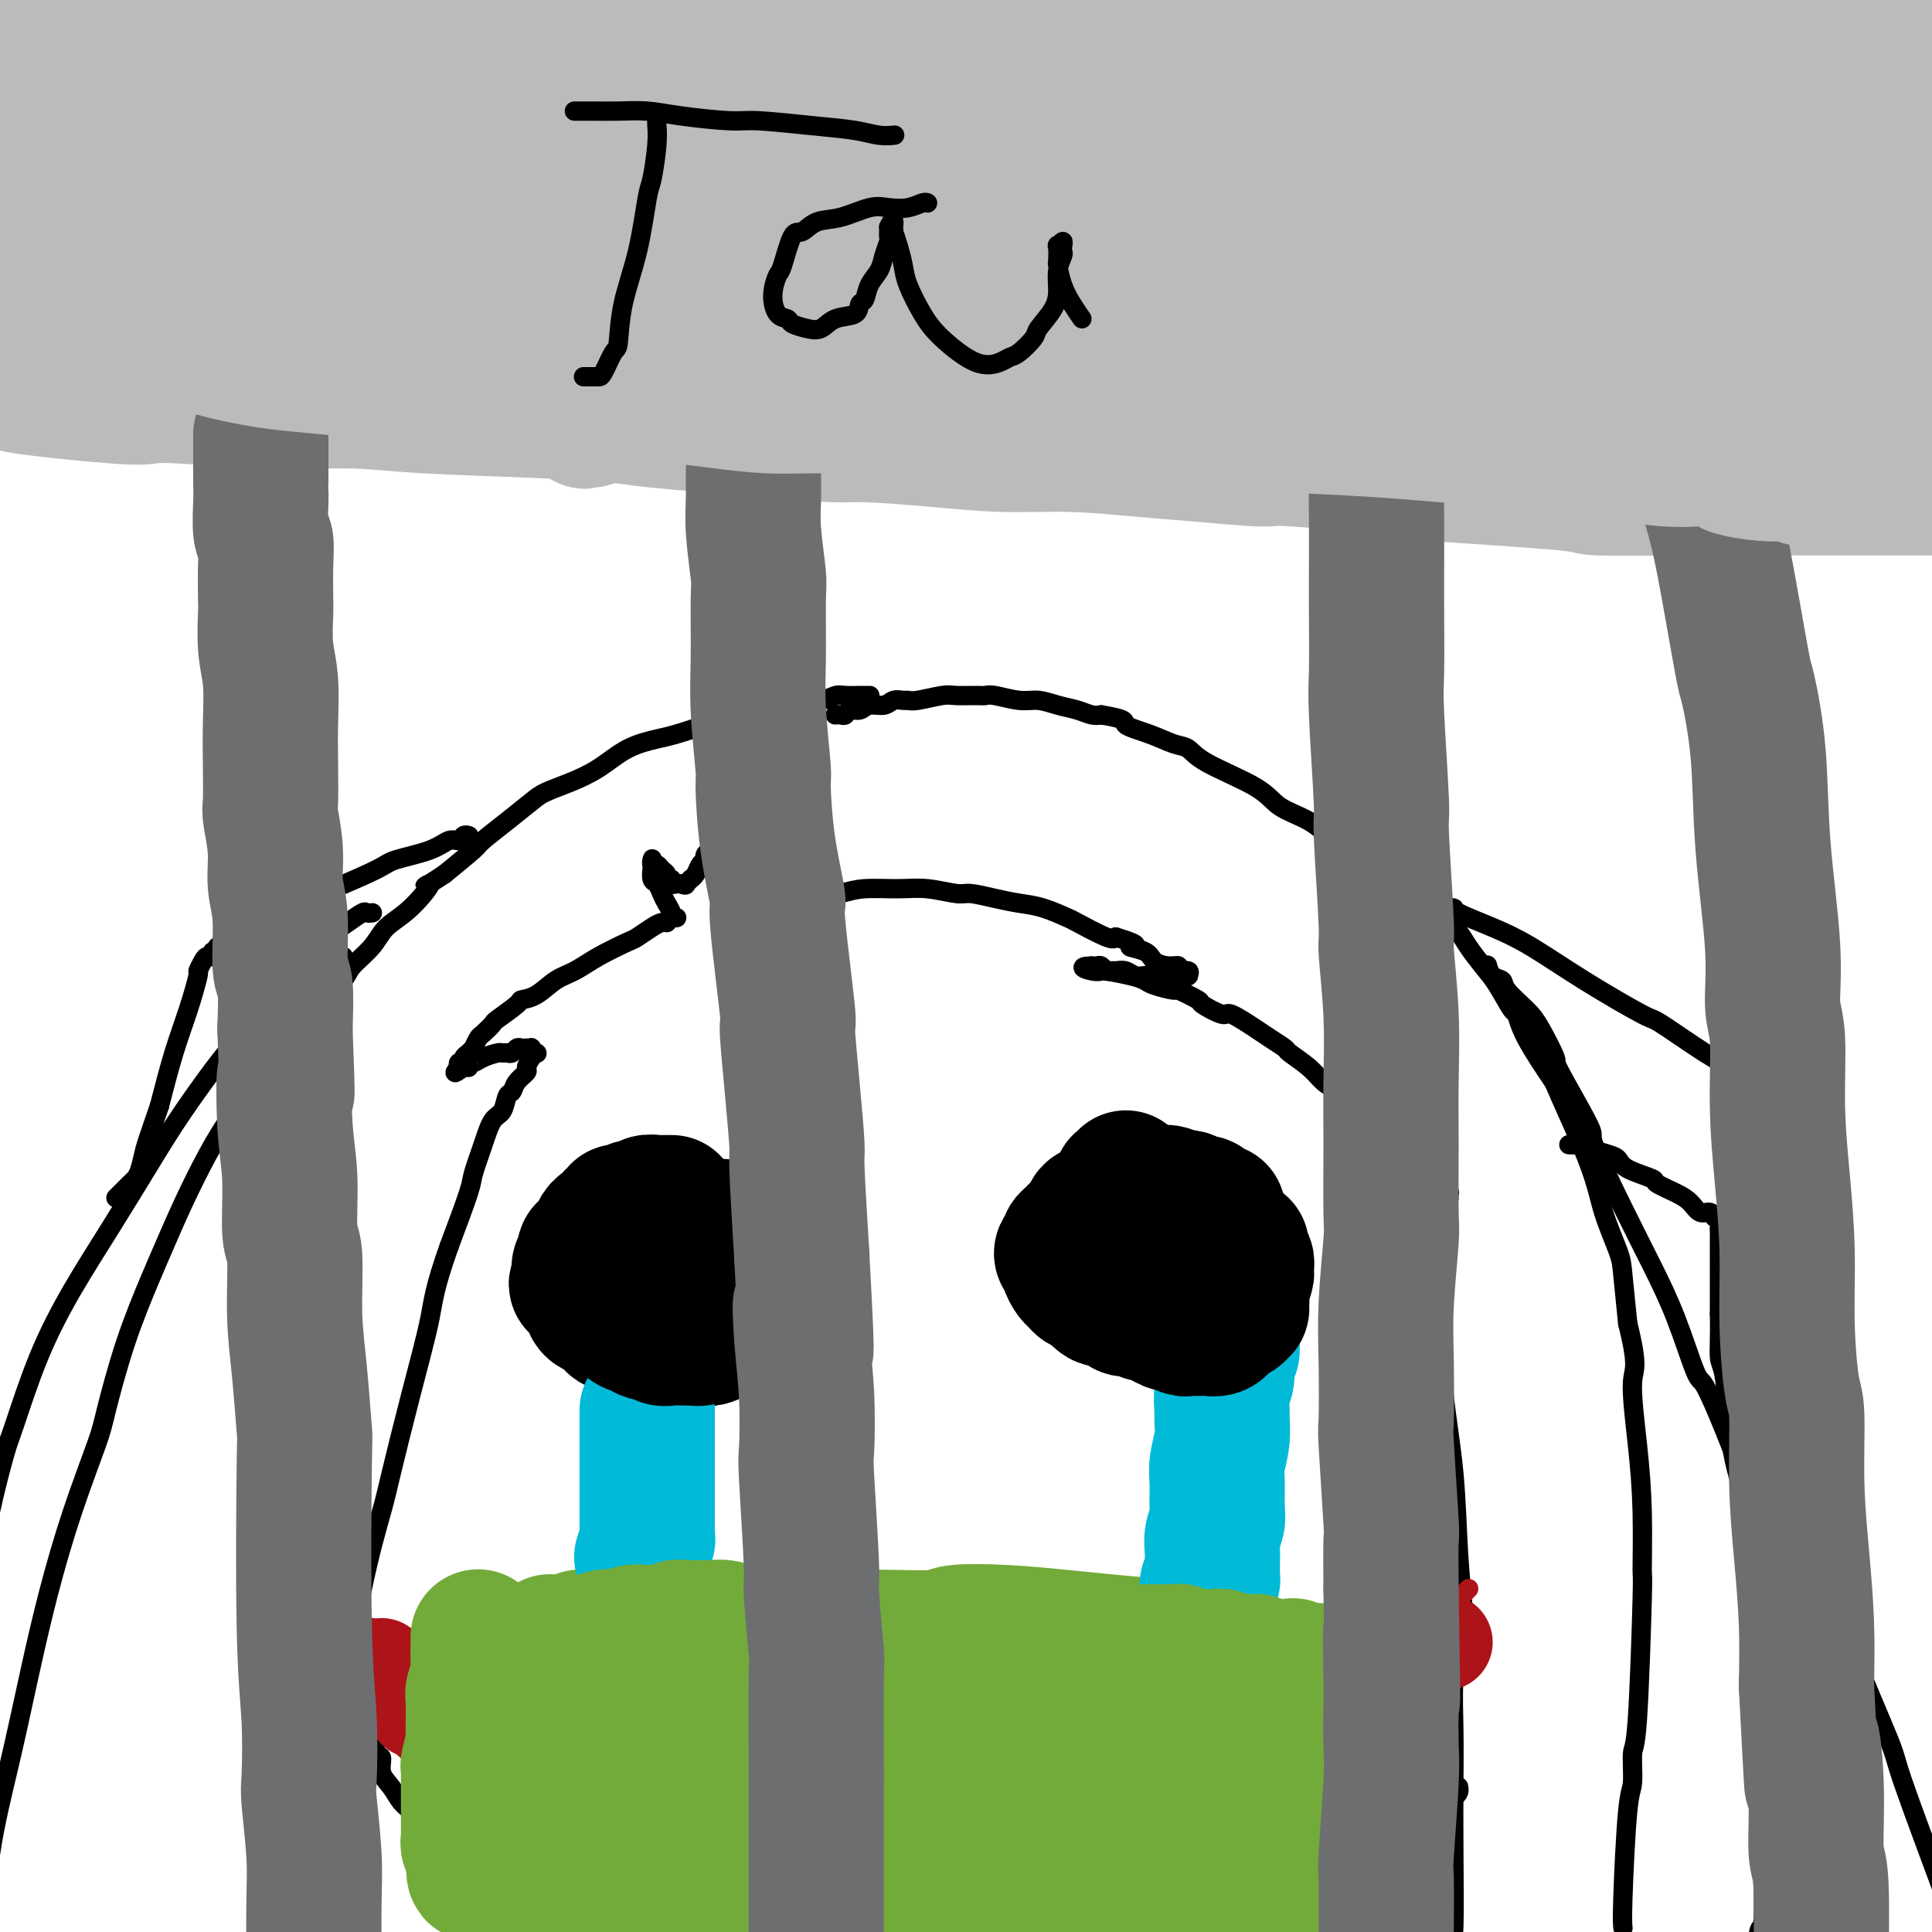 <svg viewBox='0 0 400 400' version='1.1' xmlns='http://www.w3.org/2000/svg' xmlns:xlink='http://www.w3.org/1999/xlink'><g fill='none' stroke='#000000' stroke-width='4' stroke-linecap='round' stroke-linejoin='round'><path d='M140,190c-0.000,0.000 -0.000,0.000 0,0c0.000,-0.000 0.000,-0.000 0,0c-0.000,0.000 -0.000,0.000 0,0c0.000,-0.000 0.001,-0.000 0,0c-0.001,0.000 -0.004,0.001 0,0c0.004,-0.001 0.016,-0.002 0,0c-0.016,0.002 -0.060,0.009 0,0c0.060,-0.009 0.223,-0.032 0,0c-0.223,0.032 -0.833,0.121 -1,0c-0.167,-0.121 0.109,-0.451 0,-1c-0.109,-0.549 -0.604,-1.318 -1,-2c-0.396,-0.682 -0.695,-1.278 -1,-2c-0.305,-0.722 -0.618,-1.569 -1,-2c-0.382,-0.431 -0.835,-0.445 -1,-1c-0.165,-0.555 -0.044,-1.652 0,-2c0.044,-0.348 0.011,0.054 0,0c-0.011,-0.054 0.000,-0.565 0,-1c-0.000,-0.435 -0.011,-0.793 0,-1c0.011,-0.207 0.046,-0.263 0,0c-0.046,0.263 -0.171,0.845 0,1c0.171,0.155 0.638,-0.117 1,0c0.362,0.117 0.618,0.624 1,1c0.382,0.376 0.890,0.623 1,1c0.110,0.377 -0.178,0.886 0,1c0.178,0.114 0.821,-0.165 1,0c0.179,0.165 -0.106,0.775 0,1c0.106,0.225 0.602,0.064 1,0c0.398,-0.064 0.699,-0.032 1,0'/><path d='M141,183c1.150,0.469 1.025,0.140 1,0c-0.025,-0.140 0.049,-0.092 0,0c-0.049,0.092 -0.221,0.228 0,0c0.221,-0.228 0.834,-0.821 1,-1c0.166,-0.179 -0.114,0.054 0,0c0.114,-0.054 0.623,-0.396 1,-1c0.377,-0.604 0.622,-1.468 1,-2c0.378,-0.532 0.890,-0.730 1,-1c0.110,-0.270 -0.182,-0.612 0,-1c0.182,-0.388 0.837,-0.822 1,-1c0.163,-0.178 -0.167,-0.101 0,0c0.167,0.101 0.830,0.227 1,0c0.170,-0.227 -0.151,-0.807 0,-1c0.151,-0.193 0.776,-0.000 1,0c0.224,0.000 0.046,-0.193 0,0c-0.046,0.193 0.041,0.773 0,1c-0.041,0.227 -0.208,0.102 0,0c0.208,-0.102 0.792,-0.182 1,0c0.208,0.182 0.042,0.626 0,1c-0.042,0.374 0.042,0.679 0,1c-0.042,0.321 -0.208,0.660 0,1c0.208,0.340 0.792,0.683 1,1c0.208,0.317 0.042,0.610 0,1c-0.042,0.390 0.041,0.878 0,1c-0.041,0.122 -0.207,-0.122 0,0c0.207,0.122 0.788,0.610 1,1c0.212,0.390 0.057,0.682 0,1c-0.057,0.318 -0.016,0.662 0,1c0.016,0.338 0.008,0.669 0,1'/><path d='M152,186c0.845,1.504 0.958,0.263 1,0c0.042,-0.263 0.014,0.451 0,1c-0.014,0.549 -0.014,0.932 0,1c0.014,0.068 0.041,-0.178 0,0c-0.041,0.178 -0.152,0.779 0,1c0.152,0.221 0.565,0.060 1,0c0.435,-0.060 0.890,-0.020 1,0c0.110,0.020 -0.126,0.019 0,0c0.126,-0.019 0.615,-0.057 1,0c0.385,0.057 0.667,0.209 1,0c0.333,-0.209 0.716,-0.778 1,-1c0.284,-0.222 0.468,-0.097 1,0c0.532,0.097 1.412,0.167 2,0c0.588,-0.167 0.885,-0.570 2,-1c1.115,-0.430 3.049,-0.885 4,-1c0.951,-0.115 0.919,0.112 2,0c1.081,-0.112 3.273,-0.562 5,-1c1.727,-0.438 2.988,-0.864 5,-1c2.012,-0.136 4.774,0.019 7,0c2.226,-0.019 3.914,-0.212 6,0c2.086,0.212 4.569,0.829 6,1c1.431,0.171 1.810,-0.105 3,0c1.190,0.105 3.193,0.589 5,1c1.807,0.411 3.419,0.748 5,1c1.581,0.252 3.131,0.418 5,1c1.869,0.582 4.058,1.579 5,2c0.942,0.421 0.638,0.267 2,1c1.362,0.733 4.389,2.352 6,3c1.611,0.648 1.805,0.324 2,0'/><path d='M231,194c6.553,1.967 3.434,1.885 3,2c-0.434,0.115 1.815,0.427 3,1c1.185,0.573 1.306,1.406 2,2c0.694,0.594 1.962,0.947 3,1c1.038,0.053 1.848,-0.196 2,0c0.152,0.196 -0.352,0.837 0,1c0.352,0.163 1.559,-0.153 2,0c0.441,0.153 0.115,0.773 0,1c-0.115,0.227 -0.019,0.061 0,0c0.019,-0.061 -0.039,-0.016 0,0c0.039,0.016 0.175,0.004 0,0c-0.175,-0.004 -0.662,-0.001 -1,0c-0.338,0.001 -0.527,0.000 -1,0c-0.473,-0.000 -1.229,0.001 -2,0c-0.771,-0.001 -1.557,-0.004 -2,0c-0.443,0.004 -0.542,0.015 -1,0c-0.458,-0.015 -1.274,-0.057 -2,0c-0.726,0.057 -1.360,0.212 -2,0c-0.640,-0.212 -1.285,-0.793 -2,-1c-0.715,-0.207 -1.501,-0.041 -2,0c-0.499,0.041 -0.712,-0.041 -1,0c-0.288,0.041 -0.652,0.207 -1,0c-0.348,-0.207 -0.682,-0.788 -1,-1c-0.318,-0.212 -0.621,-0.057 -1,0c-0.379,0.057 -0.834,0.015 -1,0c-0.166,-0.015 -0.045,-0.004 0,0c0.045,0.004 0.013,0.001 0,0c-0.013,-0.001 -0.006,-0.001 0,0'/><path d='M226,200c-3.218,0.068 -1.262,0.739 0,1c1.262,0.261 1.830,0.111 2,0c0.170,-0.111 -0.059,-0.183 1,0c1.059,0.183 3.404,0.622 5,1c1.596,0.378 2.443,0.697 3,1c0.557,0.303 0.825,0.590 2,1c1.175,0.410 3.257,0.941 4,1c0.743,0.059 0.146,-0.355 1,0c0.854,0.355 3.160,1.478 4,2c0.840,0.522 0.216,0.443 1,1c0.784,0.557 2.978,1.750 4,2c1.022,0.250 0.873,-0.443 2,0c1.127,0.443 3.530,2.022 5,3c1.470,0.978 2.007,1.354 3,2c0.993,0.646 2.442,1.561 3,2c0.558,0.439 0.227,0.401 1,1c0.773,0.599 2.652,1.834 4,3c1.348,1.166 2.166,2.262 3,3c0.834,0.738 1.683,1.117 3,2c1.317,0.883 3.101,2.271 4,3c0.899,0.729 0.912,0.800 1,1c0.088,0.200 0.251,0.531 1,1c0.749,0.469 2.085,1.078 3,2c0.915,0.922 1.411,2.159 2,3c0.589,0.841 1.271,1.287 2,2c0.729,0.713 1.504,1.692 2,2c0.496,0.308 0.713,-0.055 1,0c0.287,0.055 0.643,0.527 1,1'/><path d='M294,241c5.443,4.515 2.050,1.801 1,1c-1.050,-0.801 0.244,0.311 1,1c0.756,0.689 0.973,0.954 1,1c0.027,0.046 -0.137,-0.128 0,0c0.137,0.128 0.577,0.556 1,1c0.423,0.444 0.831,0.902 1,1c0.169,0.098 0.098,-0.166 0,0c-0.098,0.166 -0.222,0.763 0,1c0.222,0.237 0.792,0.116 1,0c0.208,-0.116 0.056,-0.227 0,0c-0.056,0.227 -0.015,0.792 0,1c0.015,0.208 0.004,0.059 0,0c-0.004,-0.059 -0.002,-0.030 0,0'/><path d='M296,243c-0.000,0.000 -0.000,0.000 0,0c0.000,-0.000 0.000,-0.000 0,0c-0.000,0.000 -0.000,0.000 0,0c0.000,-0.000 0.000,-0.001 0,0c-0.000,0.001 -0.000,0.004 0,0c0.000,-0.004 0.000,-0.016 0,0c-0.000,0.016 -0.000,0.058 0,0c0.000,-0.058 0.000,-0.217 0,0c-0.000,0.217 -0.000,0.810 0,1c0.000,0.190 0.000,-0.022 0,0c-0.000,0.022 -0.001,0.278 0,1c0.001,0.722 0.003,1.909 0,3c-0.003,1.091 -0.012,2.087 0,3c0.012,0.913 0.044,1.742 0,3c-0.044,1.258 -0.163,2.946 0,4c0.163,1.054 0.607,1.473 1,4c0.393,2.527 0.736,7.162 1,12c0.264,4.838 0.449,9.880 1,15c0.551,5.120 1.468,10.319 2,16c0.532,5.681 0.678,11.846 1,17c0.322,5.154 0.818,9.299 1,12c0.182,2.701 0.049,3.958 0,6c-0.049,2.042 -0.014,4.869 0,6c0.014,1.131 0.007,0.565 0,0'/><path d='M138,191c0.000,0.000 0.000,0.000 0,0c-0.000,-0.000 -0.000,-0.000 0,0c0.000,0.000 0.001,0.000 0,0c-0.001,-0.000 -0.003,-0.001 0,0c0.003,0.001 0.010,0.002 0,0c-0.010,-0.002 -0.038,-0.007 0,0c0.038,0.007 0.141,0.028 0,0c-0.141,-0.028 -0.525,-0.104 -1,0c-0.475,0.104 -1.039,0.388 -2,1c-0.961,0.612 -2.318,1.552 -3,2c-0.682,0.448 -0.688,0.403 -2,1c-1.312,0.597 -3.928,1.834 -6,3c-2.072,1.166 -3.599,2.261 -5,3c-1.401,0.739 -2.677,1.123 -4,2c-1.323,0.877 -2.692,2.247 -4,3c-1.308,0.753 -2.553,0.888 -3,1c-0.447,0.112 -0.094,0.200 -1,1c-0.906,0.800 -3.070,2.313 -4,3c-0.930,0.687 -0.627,0.547 -1,1c-0.373,0.453 -1.423,1.497 -2,2c-0.577,0.503 -0.680,0.463 -1,1c-0.320,0.537 -0.855,1.650 -1,2c-0.145,0.350 0.101,-0.065 0,0c-0.101,0.065 -0.549,0.610 -1,1c-0.451,0.390 -0.905,0.627 -1,1c-0.095,0.373 0.171,0.884 0,1c-0.171,0.116 -0.777,-0.161 -1,0c-0.223,0.161 -0.064,0.760 0,1c0.064,0.240 0.032,0.120 0,0'/><path d='M95,221c-1.848,2.149 0.031,0.520 1,0c0.969,-0.520 1.027,0.067 1,0c-0.027,-0.067 -0.137,-0.788 0,-1c0.137,-0.212 0.523,0.087 1,0c0.477,-0.087 1.045,-0.558 2,-1c0.955,-0.442 2.297,-0.854 3,-1c0.703,-0.146 0.765,-0.025 1,0c0.235,0.025 0.641,-0.046 1,0c0.359,0.046 0.669,0.208 1,0c0.331,-0.208 0.681,-0.788 1,-1c0.319,-0.212 0.606,-0.058 1,0c0.394,0.058 0.894,0.019 1,0c0.106,-0.019 -0.181,-0.020 0,0c0.181,0.020 0.830,0.060 1,0c0.170,-0.060 -0.141,-0.219 0,0c0.141,0.219 0.733,0.817 1,1c0.267,0.183 0.208,-0.051 0,0c-0.208,0.051 -0.566,0.385 -1,1c-0.434,0.615 -0.942,1.511 -1,2c-0.058,0.489 0.336,0.572 0,1c-0.336,0.428 -1.403,1.201 -2,2c-0.597,0.799 -0.726,1.625 -1,2c-0.274,0.375 -0.694,0.300 -1,1c-0.306,0.700 -0.500,2.177 -1,3c-0.500,0.823 -1.308,0.994 -2,2c-0.692,1.006 -1.268,2.847 -2,5c-0.732,2.153 -1.620,4.618 -2,6c-0.380,1.382 -0.251,1.681 -1,4c-0.749,2.319 -2.374,6.660 -4,11'/><path d='M93,258c-3.198,9.006 -3.194,11.021 -4,15c-0.806,3.979 -2.424,9.920 -4,16c-1.576,6.080 -3.111,12.298 -4,16c-0.889,3.702 -1.131,4.888 -2,8c-0.869,3.112 -2.365,8.149 -4,16c-1.635,7.851 -3.409,18.516 -4,24c-0.591,5.484 -0.001,5.788 0,7c0.001,1.212 -0.588,3.333 -1,7c-0.412,3.667 -0.646,8.880 -1,13c-0.354,4.120 -0.827,7.145 -1,10c-0.173,2.855 -0.046,5.538 0,8c0.046,2.462 0.012,4.701 0,6c-0.012,1.299 -0.003,1.657 0,2c0.003,0.343 0.001,0.670 0,1c-0.001,0.330 -0.000,0.662 0,1c0.000,0.338 0.000,0.683 0,1c-0.000,0.317 -0.000,0.607 0,1c0.000,0.393 0.000,0.889 0,1c-0.000,0.111 -0.000,-0.162 0,0c0.000,0.162 0.000,0.761 0,1c-0.000,0.239 -0.000,0.120 0,0'/><path d='M180,144c0.000,-0.000 0.000,-0.000 0,0c-0.000,0.000 -0.000,0.000 0,0c0.000,-0.000 0.000,-0.000 0,0c-0.000,0.000 -0.000,0.000 0,0c0.000,-0.000 0.001,-0.000 0,0c-0.001,0.000 -0.004,0.000 0,0c0.004,-0.000 0.014,-0.000 0,0c-0.014,0.000 -0.052,0.000 0,0c0.052,-0.000 0.194,-0.001 0,0c-0.194,0.001 -0.725,0.004 -1,0c-0.275,-0.004 -0.294,-0.015 -1,0c-0.706,0.015 -2.100,0.056 -3,0c-0.900,-0.056 -1.306,-0.208 -2,0c-0.694,0.208 -1.675,0.777 -3,1c-1.325,0.223 -2.993,0.100 -4,0c-1.007,-0.100 -1.351,-0.179 -2,0c-0.649,0.179 -1.601,0.615 -3,1c-1.399,0.385 -3.243,0.719 -5,1c-1.757,0.281 -3.427,0.510 -5,1c-1.573,0.490 -3.048,1.240 -5,2c-1.952,0.760 -4.380,1.530 -6,2c-1.620,0.470 -2.433,0.640 -4,1c-1.567,0.360 -3.888,0.910 -6,2c-2.112,1.090 -4.016,2.720 -6,4c-1.984,1.280 -4.048,2.210 -6,3c-1.952,0.790 -3.790,1.441 -5,2c-1.210,0.559 -1.791,1.025 -3,2c-1.209,0.975 -3.046,2.457 -5,4c-1.954,1.543 -4.026,3.146 -5,4c-0.974,0.854 -0.850,0.958 -2,2c-1.150,1.042 -3.575,3.021 -6,5'/><path d='M92,181c-6.388,4.223 -3.358,1.782 -3,2c0.358,0.218 -1.956,3.095 -4,5c-2.044,1.905 -3.817,2.838 -5,4c-1.183,1.162 -1.776,2.552 -3,4c-1.224,1.448 -3.081,2.952 -4,4c-0.919,1.048 -0.902,1.639 -2,3c-1.098,1.361 -3.310,3.493 -5,5c-1.690,1.507 -2.856,2.388 -4,4c-1.144,1.612 -2.265,3.953 -3,5c-0.735,1.047 -1.084,0.800 -2,2c-0.916,1.200 -2.398,3.846 -4,6c-1.602,2.154 -3.322,3.816 -5,6c-1.678,2.184 -3.312,4.891 -5,8c-1.688,3.109 -3.429,6.622 -5,10c-1.571,3.378 -2.971,6.623 -4,9c-1.029,2.377 -1.688,3.888 -3,7c-1.312,3.112 -3.278,7.826 -5,13c-1.722,5.174 -3.202,10.808 -4,14c-0.798,3.192 -0.915,3.941 -2,7c-1.085,3.059 -3.138,8.429 -5,14c-1.862,5.571 -3.534,11.344 -5,17c-1.466,5.656 -2.725,11.196 -4,17c-1.275,5.804 -2.564,11.873 -4,18c-1.436,6.127 -3.019,12.312 -4,19c-0.981,6.688 -1.360,13.881 -2,19c-0.640,5.119 -1.543,8.166 -2,11c-0.457,2.834 -0.469,5.455 -1,23c-0.531,17.545 -1.580,50.013 -2,63c-0.420,12.987 -0.210,6.494 0,0'/><path d='M173,148c0.000,-0.000 0.000,-0.000 0,0c-0.000,0.000 -0.000,0.000 0,0c0.000,-0.000 0.000,-0.000 0,0c-0.000,0.000 -0.000,0.000 0,0c0.000,-0.000 0.000,-0.000 0,0c-0.000,0.000 -0.001,0.000 0,0c0.001,-0.000 0.003,-0.000 0,0c-0.003,0.000 -0.012,0.001 0,0c0.012,-0.001 0.044,-0.004 0,0c-0.044,0.004 -0.163,0.016 0,0c0.163,-0.016 0.609,-0.061 1,0c0.391,0.061 0.727,0.228 1,0c0.273,-0.228 0.481,-0.849 1,-1c0.519,-0.151 1.347,0.170 2,0c0.653,-0.170 1.131,-0.830 2,-1c0.869,-0.170 2.131,0.152 3,0c0.869,-0.152 1.346,-0.776 2,-1c0.654,-0.224 1.486,-0.046 2,0c0.514,0.046 0.711,-0.040 1,0c0.289,0.040 0.669,0.207 2,0c1.331,-0.207 3.614,-0.789 5,-1c1.386,-0.211 1.876,-0.053 3,0c1.124,0.053 2.884,-0.001 4,0c1.116,0.001 1.589,0.056 2,0c0.411,-0.056 0.760,-0.222 2,0c1.240,0.222 3.372,0.834 5,1c1.628,0.166 2.754,-0.113 4,0c1.246,0.113 2.612,0.618 4,1c1.388,0.382 2.797,0.641 4,1c1.203,0.359 2.201,0.817 3,1c0.799,0.183 1.400,0.092 2,0'/><path d='M228,148c6.004,0.981 4.515,1.433 5,2c0.485,0.567 2.945,1.249 5,2c2.055,0.751 3.706,1.569 5,2c1.294,0.431 2.232,0.474 3,1c0.768,0.526 1.365,1.536 4,3c2.635,1.464 7.307,3.383 10,5c2.693,1.617 3.409,2.932 5,4c1.591,1.068 4.059,1.890 6,3c1.941,1.110 3.356,2.509 4,3c0.644,0.491 0.516,0.075 2,1c1.484,0.925 4.578,3.190 6,4c1.422,0.810 1.170,0.166 2,1c0.830,0.834 2.740,3.147 4,4c1.260,0.853 1.870,0.247 3,1c1.130,0.753 2.781,2.865 4,4c1.219,1.135 2.006,1.291 3,2c0.994,0.709 2.196,1.970 3,3c0.804,1.030 1.210,1.828 2,3c0.790,1.172 1.966,2.717 3,4c1.034,1.283 1.928,2.303 3,4c1.072,1.697 2.324,4.072 3,5c0.676,0.928 0.776,0.409 1,1c0.224,0.591 0.573,2.293 2,5c1.427,2.707 3.934,6.419 5,8c1.066,1.581 0.691,1.030 2,4c1.309,2.970 4.301,9.462 6,14c1.699,4.538 2.105,7.124 3,10c0.895,2.876 2.279,6.044 3,8c0.721,1.956 0.777,2.702 1,5c0.223,2.298 0.611,6.149 1,10'/><path d='M337,274c2.348,9.375 1.218,9.312 1,12c-0.218,2.688 0.475,8.126 1,13c0.525,4.874 0.883,9.185 1,14c0.117,4.815 -0.006,10.134 0,12c0.006,1.866 0.143,0.278 0,6c-0.143,5.722 -0.564,18.754 -1,25c-0.436,6.246 -0.887,5.705 -1,7c-0.113,1.295 0.113,4.424 0,6c-0.113,1.576 -0.567,1.598 -1,6c-0.433,4.402 -0.847,13.185 -1,18c-0.153,4.815 -0.044,5.661 0,6c0.044,0.339 0.022,0.169 0,0'/><path d='M302,332c-0.000,0.002 -0.000,0.004 0,0c0.000,-0.004 0.000,-0.015 0,0c-0.000,0.015 -0.000,0.056 0,0c0.000,-0.056 0.001,-0.209 0,0c-0.001,0.209 -0.004,0.779 0,1c0.004,0.221 0.015,0.094 0,1c-0.015,0.906 -0.057,2.846 0,4c0.057,1.154 0.211,1.522 0,3c-0.211,1.478 -0.788,4.067 -1,7c-0.212,2.933 -0.059,6.209 0,10c0.059,3.791 0.023,8.098 0,12c-0.023,3.902 -0.034,7.399 0,13c0.034,5.601 0.112,13.305 0,16c-0.112,2.695 -0.415,0.379 0,9c0.415,8.621 1.547,28.177 2,36c0.453,7.823 0.226,3.911 0,0'/><path d='M74,347c0.000,0.000 0.000,0.000 0,0c-0.000,-0.000 -0.000,-0.000 0,0c0.000,0.000 0.000,0.000 0,0c-0.000,-0.000 -0.000,-0.000 0,0c0.000,0.000 0.000,0.000 0,0c-0.000,-0.000 -0.000,-0.001 0,0c0.000,0.001 0.000,0.002 0,0c-0.000,-0.002 -0.000,-0.009 0,0c0.000,0.009 0.000,0.033 0,0c-0.000,-0.033 -0.001,-0.125 0,0c0.001,0.125 0.004,0.466 0,1c-0.004,0.534 -0.016,1.261 0,2c0.016,0.739 0.061,1.491 0,2c-0.061,0.509 -0.227,0.775 0,1c0.227,0.225 0.849,0.407 1,1c0.151,0.593 -0.167,1.595 0,2c0.167,0.405 0.819,0.211 1,1c0.181,0.789 -0.111,2.560 0,3c0.111,0.440 0.624,-0.452 1,0c0.376,0.452 0.614,2.246 1,3c0.386,0.754 0.919,0.467 1,1c0.081,0.533 -0.289,1.887 0,3c0.289,1.113 1.237,1.984 2,3c0.763,1.016 1.340,2.177 2,3c0.660,0.823 1.403,1.306 2,2c0.597,0.694 1.047,1.597 1,2c-0.047,0.403 -0.590,0.304 0,1c0.590,0.696 2.313,2.187 3,3c0.687,0.813 0.339,0.946 1,2c0.661,1.054 2.330,3.027 4,5'/><path d='M94,388c2.402,3.541 0.909,1.895 1,2c0.091,0.105 1.768,1.962 3,3c1.232,1.038 2.018,1.257 3,2c0.982,0.743 2.158,2.009 3,3c0.842,0.991 1.348,1.706 3,3c1.652,1.294 4.450,3.166 6,4c1.550,0.834 1.852,0.631 2,1c0.148,0.369 0.141,1.310 1,2c0.859,0.690 2.583,1.130 4,2c1.417,0.870 2.526,2.169 4,3c1.474,0.831 3.314,1.192 5,2c1.686,0.808 3.217,2.062 5,3c1.783,0.938 3.819,1.561 5,2c1.181,0.439 1.506,0.694 2,1c0.494,0.306 1.157,0.663 2,1c0.843,0.337 1.866,0.653 3,1c1.134,0.347 2.380,0.724 3,1c0.620,0.276 0.613,0.451 2,1c1.387,0.549 4.166,1.470 5,2c0.834,0.530 -0.277,0.667 0,1c0.277,0.333 1.942,0.860 3,1c1.058,0.140 1.511,-0.107 2,0c0.489,0.107 1.016,0.567 2,1c0.984,0.433 2.424,0.838 3,1c0.576,0.162 0.288,0.081 0,0'/><path d='M302,370c-0.000,-0.000 -0.000,-0.000 0,0c0.000,0.000 0.000,0.000 0,0c-0.000,-0.000 -0.000,-0.001 0,0c0.000,0.001 0.001,0.003 0,0c-0.001,-0.003 -0.002,-0.012 0,0c0.002,0.012 0.009,0.043 0,0c-0.009,-0.043 -0.035,-0.160 0,0c0.035,0.160 0.130,0.598 0,1c-0.130,0.402 -0.485,0.768 -1,1c-0.515,0.232 -1.190,0.331 -2,1c-0.810,0.669 -1.755,1.909 -3,3c-1.245,1.091 -2.791,2.032 -4,3c-1.209,0.968 -2.080,1.963 -3,3c-0.920,1.037 -1.888,2.116 -3,3c-1.112,0.884 -2.367,1.573 -3,2c-0.633,0.427 -0.645,0.593 -1,1c-0.355,0.407 -1.054,1.054 -2,2c-0.946,0.946 -2.139,2.192 -3,3c-0.861,0.808 -1.389,1.179 -2,2c-0.611,0.821 -1.303,2.093 -2,3c-0.697,0.907 -1.397,1.449 -2,2c-0.603,0.551 -1.109,1.109 -2,2c-0.891,0.891 -2.167,2.114 -3,3c-0.833,0.886 -1.223,1.435 -2,2c-0.777,0.565 -1.939,1.148 -3,2c-1.061,0.852 -2.019,1.974 -3,3c-0.981,1.026 -1.985,1.955 -3,3c-1.015,1.045 -2.043,2.204 -3,3c-0.957,0.796 -1.845,1.227 -3,2c-1.155,0.773 -2.578,1.886 -4,3'/><path d='M245,423c-9.739,8.953 -5.585,4.835 -5,4c0.585,-0.835 -2.399,1.612 -4,3c-1.601,1.388 -1.819,1.719 -2,2c-0.181,0.281 -0.324,0.514 -1,1c-0.676,0.486 -1.883,1.225 -4,3c-2.117,1.775 -5.143,4.584 -7,6c-1.857,1.416 -2.543,1.438 -3,2c-0.457,0.562 -0.683,1.664 -1,2c-0.317,0.336 -0.724,-0.096 -1,0c-0.276,0.096 -0.420,0.718 -1,2c-0.580,1.282 -1.594,3.223 -2,4c-0.406,0.777 -0.203,0.388 0,0'/></g>
<g fill='none' stroke='#AD1419' stroke-width='4' stroke-linecap='round' stroke-linejoin='round'><path d='M304,329c0.000,-0.000 0.000,-0.000 0,0c-0.000,0.000 -0.000,0.000 0,0c0.000,-0.000 0.001,-0.001 0,0c-0.001,0.001 -0.003,0.004 0,0c0.003,-0.004 0.012,-0.013 0,0c-0.012,0.013 -0.046,0.049 0,0c0.046,-0.049 0.170,-0.184 0,0c-0.170,0.184 -0.635,0.686 -1,1c-0.365,0.314 -0.629,0.441 -1,1c-0.371,0.559 -0.849,1.550 -2,2c-1.151,0.450 -2.975,0.358 -4,1c-1.025,0.642 -1.251,2.016 -2,3c-0.749,0.984 -2.022,1.576 -3,2c-0.978,0.424 -1.663,0.678 -2,1c-0.337,0.322 -0.328,0.713 -1,1c-0.672,0.287 -2.026,0.472 -3,1c-0.974,0.528 -1.567,1.399 -2,2c-0.433,0.601 -0.704,0.931 -1,1c-0.296,0.069 -0.615,-0.125 -1,0c-0.385,0.125 -0.836,0.568 -1,1c-0.164,0.432 -0.040,0.852 0,1c0.040,0.148 -0.004,0.025 0,0c0.004,-0.025 0.056,0.047 0,0c-0.056,-0.047 -0.219,-0.212 0,0c0.219,0.212 0.821,0.803 1,1c0.179,0.197 -0.065,0.001 0,0c0.065,-0.001 0.441,0.192 1,0c0.559,-0.192 1.303,-0.769 2,-1c0.697,-0.231 1.349,-0.115 2,0'/><path d='M286,347c1.380,0.202 1.832,0.208 2,0c0.168,-0.208 0.054,-0.629 1,-1c0.946,-0.371 2.954,-0.690 4,-1c1.046,-0.310 1.130,-0.609 2,-1c0.870,-0.391 2.524,-0.874 3,-1c0.476,-0.126 -0.227,0.106 0,0c0.227,-0.106 1.384,-0.550 2,-1c0.616,-0.450 0.690,-0.905 1,-1c0.310,-0.095 0.857,0.171 1,0c0.143,-0.171 -0.119,-0.778 0,-1c0.119,-0.222 0.620,-0.060 1,0c0.380,0.060 0.641,0.016 1,0c0.359,-0.016 0.817,-0.005 1,0c0.183,0.005 0.092,0.002 0,0'/></g>
<g fill='none' stroke='#AD1419' stroke-width='20' stroke-linecap='round' stroke-linejoin='round'><path d='M299,340c0.000,-0.000 0.000,-0.000 0,0c-0.000,0.000 -0.000,0.000 0,0c0.000,-0.000 0.000,-0.000 0,0c-0.000,0.000 -0.000,0.000 0,0c0.000,-0.000 0.001,-0.000 0,0c-0.001,0.000 -0.002,0.000 0,0c0.002,-0.000 0.008,-0.001 0,0c-0.008,0.001 -0.028,0.003 0,0c0.028,-0.003 0.105,-0.012 0,0c-0.105,0.012 -0.390,0.045 -1,0c-0.610,-0.045 -1.543,-0.167 -2,0c-0.457,0.167 -0.436,0.623 -1,1c-0.564,0.377 -1.713,0.674 -3,1c-1.287,0.326 -2.712,0.680 -4,1c-1.288,0.320 -2.439,0.607 -3,1c-0.561,0.393 -0.531,0.894 -1,1c-0.469,0.106 -1.436,-0.182 -2,0c-0.564,0.182 -0.725,0.833 -1,1c-0.275,0.167 -0.663,-0.150 -1,0c-0.337,0.150 -0.623,0.768 -1,1c-0.377,0.232 -0.844,0.077 -1,0c-0.156,-0.077 -0.000,-0.076 0,0c0.000,0.076 -0.155,0.227 0,0c0.155,-0.227 0.619,-0.831 1,-1c0.381,-0.169 0.679,0.095 1,0c0.321,-0.095 0.663,-0.551 1,-1c0.337,-0.449 0.668,-0.890 1,-1c0.332,-0.110 0.666,0.111 1,0c0.334,-0.111 0.667,-0.556 1,-1'/><path d='M284,343c1.195,-0.857 1.681,-0.999 2,-1c0.319,-0.001 0.469,0.140 1,0c0.531,-0.140 1.442,-0.559 2,-1c0.558,-0.441 0.762,-0.902 1,-1c0.238,-0.098 0.509,0.169 1,0c0.491,-0.169 1.203,-0.774 2,-1c0.797,-0.226 1.678,-0.075 2,0c0.322,0.075 0.086,0.072 0,0c-0.086,-0.072 -0.022,-0.212 0,0c0.022,0.212 0.002,0.778 0,1c-0.002,0.222 0.015,0.101 0,0c-0.015,-0.101 -0.060,-0.181 0,0c0.060,0.181 0.227,0.622 0,1c-0.227,0.378 -0.848,0.691 -1,1c-0.152,0.309 0.166,0.612 0,1c-0.166,0.388 -0.815,0.860 -1,1c-0.185,0.140 0.095,-0.051 0,0c-0.095,0.051 -0.565,0.343 -1,1c-0.435,0.657 -0.833,1.678 -1,2c-0.167,0.322 -0.101,-0.053 0,0c0.101,0.053 0.237,0.536 0,1c-0.237,0.464 -0.847,0.908 -1,1c-0.153,0.092 0.151,-0.167 0,0c-0.151,0.167 -0.757,0.762 -1,1c-0.243,0.238 -0.121,0.119 0,0'/><path d='M76,345c0.000,0.000 0.000,0.000 0,0c-0.000,-0.000 -0.000,-0.000 0,0c0.000,0.000 0.000,0.000 0,0c-0.000,-0.000 -0.000,-0.000 0,0c0.000,0.000 0.000,0.000 0,0c-0.000,-0.000 -0.000,-0.000 0,0c0.000,0.000 0.000,0.000 0,0c-0.000,-0.000 -0.001,-0.001 0,0c0.001,0.001 0.002,0.004 0,0c-0.002,-0.004 -0.009,-0.013 0,0c0.009,0.013 0.034,0.049 0,0c-0.034,-0.049 -0.127,-0.183 0,0c0.127,0.183 0.475,0.683 1,1c0.525,0.317 1.227,0.452 2,1c0.773,0.548 1.618,1.510 2,2c0.382,0.490 0.302,0.508 1,1c0.698,0.492 2.176,1.456 3,2c0.824,0.544 0.995,0.666 1,1c0.005,0.334 -0.157,0.878 0,1c0.157,0.122 0.633,-0.179 1,0c0.367,0.179 0.625,0.837 1,1c0.375,0.163 0.868,-0.171 1,0c0.132,0.171 -0.098,0.845 0,1c0.098,0.155 0.523,-0.210 1,0c0.477,0.210 1.004,0.994 1,1c-0.004,0.006 -0.540,-0.768 -1,-1c-0.460,-0.232 -0.846,0.076 -1,0c-0.154,-0.076 -0.077,-0.538 0,-1'/><path d='M89,355c1.848,1.611 -0.031,0.637 -1,0c-0.969,-0.637 -1.027,-0.938 -1,-1c0.027,-0.062 0.139,0.116 0,0c-0.139,-0.116 -0.530,-0.524 -1,-1c-0.470,-0.476 -1.020,-1.020 -1,-1c0.020,0.020 0.609,0.604 0,0c-0.609,-0.604 -2.415,-2.396 -3,-3c-0.585,-0.604 0.050,-0.021 0,0c-0.050,0.021 -0.784,-0.520 -1,-1c-0.216,-0.480 0.086,-0.899 0,-1c-0.086,-0.101 -0.559,0.117 -1,0c-0.441,-0.117 -0.849,-0.570 -1,-1c-0.151,-0.430 -0.043,-0.837 0,-1c0.043,-0.163 0.022,-0.081 0,0'/></g>
<g fill='none' stroke='#73AB3A' stroke-width='28' stroke-linecap='round' stroke-linejoin='round'><path d='M99,339c-0.000,0.000 -0.000,0.000 0,0c0.000,-0.000 0.000,-0.000 0,0c-0.000,0.000 -0.000,0.000 0,0c0.000,-0.000 0.000,-0.001 0,0c-0.000,0.001 -0.000,0.004 0,0c0.000,-0.004 0.000,-0.014 0,0c-0.000,0.014 -0.000,0.051 0,0c0.000,-0.051 0.001,-0.191 0,0c-0.001,0.191 -0.004,0.712 0,1c0.004,0.288 0.015,0.342 0,1c-0.015,0.658 -0.057,1.920 0,3c0.057,1.080 0.211,1.977 0,3c-0.211,1.023 -0.789,2.170 -1,3c-0.211,0.830 -0.056,1.343 0,2c0.056,0.657 0.011,1.459 0,2c-0.011,0.541 0.011,0.823 0,2c-0.011,1.177 -0.056,3.250 0,4c0.056,0.750 0.211,0.179 0,1c-0.211,0.821 -0.789,3.035 -1,4c-0.211,0.965 -0.057,0.680 0,1c0.057,0.320 0.015,1.245 0,2c-0.015,0.755 -0.004,1.339 0,2c0.004,0.661 0.001,1.399 0,2c-0.001,0.601 -0.000,1.064 0,2c0.000,0.936 -0.001,2.345 0,3c0.001,0.655 0.004,0.557 0,1c-0.004,0.443 -0.015,1.428 0,2c0.015,0.572 0.056,0.731 0,1c-0.056,0.269 -0.207,0.649 0,1c0.207,0.351 0.774,0.672 1,1c0.226,0.328 0.113,0.664 0,1'/><path d='M98,384c0.026,7.145 0.591,2.507 1,1c0.409,-1.507 0.660,0.117 1,1c0.340,0.883 0.767,1.024 1,1c0.233,-0.024 0.272,-0.213 1,0c0.728,0.213 2.147,0.826 4,1c1.853,0.174 4.142,-0.093 6,0c1.858,0.093 3.287,0.546 5,1c1.713,0.454 3.711,0.910 6,1c2.289,0.090 4.871,-0.187 7,0c2.129,0.187 3.806,0.838 6,1c2.194,0.162 4.903,-0.167 6,0c1.097,0.167 0.580,0.828 2,1c1.420,0.172 4.776,-0.146 7,0c2.224,0.146 3.315,0.757 5,1c1.685,0.243 3.965,0.118 5,0c1.035,-0.118 0.824,-0.229 2,0c1.176,0.229 3.737,0.797 5,1c1.263,0.203 1.228,0.040 2,0c0.772,-0.040 2.351,0.042 4,0c1.649,-0.042 3.369,-0.208 5,0c1.631,0.208 3.172,0.792 5,1c1.828,0.208 3.942,0.042 5,0c1.058,-0.042 1.061,0.041 2,0c0.939,-0.041 2.814,-0.207 5,0c2.186,0.207 4.682,0.788 7,1c2.318,0.212 4.458,0.057 7,0c2.542,-0.057 5.485,-0.015 7,0c1.515,0.015 1.600,0.004 3,0c1.400,-0.004 4.114,-0.001 6,0c1.886,0.001 2.943,0.001 4,0'/><path d='M230,396c18.071,0.928 9.750,0.249 7,0c-2.750,-0.249 0.071,-0.067 2,0c1.929,0.067 2.964,0.018 4,0c1.036,-0.018 2.071,-0.005 3,0c0.929,0.005 1.753,0.001 3,0c1.247,-0.001 2.919,-0.000 4,0c1.081,0.000 1.571,0.000 2,0c0.429,-0.000 0.797,-0.000 1,0c0.203,0.000 0.239,0.000 1,0c0.761,-0.000 2.245,0.000 3,0c0.755,-0.000 0.780,-0.000 1,0c0.220,0.000 0.636,0.000 1,0c0.364,-0.000 0.676,-0.000 1,0c0.324,0.000 0.660,0.001 1,0c0.340,-0.001 0.683,-0.004 1,0c0.317,0.004 0.610,0.016 1,0c0.390,-0.016 0.879,-0.060 1,0c0.121,0.060 -0.126,0.223 0,0c0.126,-0.223 0.626,-0.834 1,-1c0.374,-0.166 0.622,0.111 1,0c0.378,-0.111 0.885,-0.611 1,-1c0.115,-0.389 -0.162,-0.668 0,-1c0.162,-0.332 0.764,-0.717 1,-1c0.236,-0.283 0.106,-0.465 0,-1c-0.106,-0.535 -0.187,-1.423 0,-2c0.187,-0.577 0.642,-0.841 1,-2c0.358,-1.159 0.618,-3.211 1,-4c0.382,-0.789 0.886,-0.315 1,-2c0.114,-1.685 -0.162,-5.531 0,-7c0.162,-1.469 0.760,-0.563 1,-1c0.240,-0.437 0.120,-2.219 0,-4'/><path d='M275,369c0.928,-4.501 0.249,-2.753 0,-3c-0.249,-0.247 -0.067,-2.490 0,-4c0.067,-1.510 0.018,-2.289 0,-3c-0.018,-0.711 -0.004,-1.355 0,-2c0.004,-0.645 -0.003,-1.290 0,-2c0.003,-0.710 0.015,-1.485 0,-2c-0.015,-0.515 -0.057,-0.769 0,-1c0.057,-0.231 0.212,-0.439 0,-1c-0.212,-0.561 -0.793,-1.475 -1,-2c-0.207,-0.525 -0.040,-0.663 0,-1c0.040,-0.337 -0.045,-0.875 0,-1c0.045,-0.125 0.222,0.164 0,0c-0.222,-0.164 -0.841,-0.780 -1,-1c-0.159,-0.220 0.143,-0.045 0,0c-0.143,0.045 -0.730,-0.040 -1,0c-0.270,0.040 -0.221,0.204 -1,0c-0.779,-0.204 -2.384,-0.776 -3,-1c-0.616,-0.224 -0.243,-0.102 -1,0c-0.757,0.102 -2.644,0.182 -4,0c-1.356,-0.182 -2.179,-0.626 -4,-1c-1.821,-0.374 -4.638,-0.677 -6,-1c-1.362,-0.323 -1.269,-0.664 -3,-1c-1.731,-0.336 -5.287,-0.665 -9,-1c-3.713,-0.335 -7.582,-0.674 -11,-1c-3.418,-0.326 -6.384,-0.637 -10,-1c-3.616,-0.363 -7.883,-0.777 -12,-1c-4.117,-0.223 -8.083,-0.256 -10,0c-1.917,0.256 -1.785,0.800 -4,1c-2.215,0.200 -6.776,0.057 -10,0c-3.224,-0.057 -5.112,-0.029 -7,0'/><path d='M177,339c-6.049,0.154 -5.672,0.037 -6,0c-0.328,-0.037 -1.360,0.004 -3,0c-1.640,-0.004 -3.887,-0.054 -5,0c-1.113,0.054 -1.093,0.211 -2,0c-0.907,-0.211 -2.741,-0.788 -5,-1c-2.259,-0.212 -4.942,-0.057 -6,0c-1.058,0.057 -0.490,0.015 -2,0c-1.510,-0.015 -5.096,-0.005 -7,0c-1.904,0.005 -2.124,0.005 -3,0c-0.876,-0.005 -2.408,-0.015 -3,0c-0.592,0.015 -0.242,0.057 -1,0c-0.758,-0.057 -2.622,-0.211 -4,0c-1.378,0.211 -2.271,0.788 -3,1c-0.729,0.212 -1.295,0.061 -2,0c-0.705,-0.061 -1.550,-0.030 -2,0c-0.450,0.030 -0.506,0.061 -1,0c-0.494,-0.061 -1.428,-0.212 -2,0c-0.572,0.212 -0.784,0.789 -1,1c-0.216,0.211 -0.436,0.056 -1,0c-0.564,-0.056 -1.471,-0.012 -2,0c-0.529,0.012 -0.682,-0.008 -1,0c-0.318,0.008 -0.803,0.045 -1,0c-0.197,-0.045 -0.106,-0.171 0,0c0.106,0.171 0.226,0.640 0,1c-0.226,0.360 -0.796,0.612 -1,1c-0.204,0.388 -0.040,0.913 0,1c0.040,0.087 -0.045,-0.264 0,0c0.045,0.264 0.218,1.143 0,2c-0.218,0.857 -0.828,1.692 -1,2c-0.172,0.308 0.094,0.088 0,1c-0.094,0.912 -0.547,2.956 -1,5'/><path d='M111,353c-0.492,2.325 -0.721,2.636 -1,3c-0.279,0.364 -0.608,0.781 -1,2c-0.392,1.219 -0.849,3.241 -1,5c-0.151,1.759 0.003,3.256 0,4c-0.003,0.744 -0.162,0.735 0,1c0.162,0.265 0.644,0.803 1,1c0.356,0.197 0.587,0.054 1,0c0.413,-0.054 1.008,-0.018 2,0c0.992,0.018 2.380,0.019 3,0c0.620,-0.019 0.470,-0.058 1,0c0.530,0.058 1.739,0.212 4,0c2.261,-0.212 5.576,-0.789 7,-1c1.424,-0.211 0.959,-0.057 2,0c1.041,0.057 3.588,0.015 6,0c2.412,-0.015 4.688,-0.004 8,0c3.312,0.004 7.659,0.001 10,0c2.341,-0.001 2.676,-0.000 5,0c2.324,0.000 6.636,0.000 10,0c3.364,-0.000 5.780,-0.000 8,0c2.220,0.000 4.244,0.001 6,0c1.756,-0.001 3.245,-0.004 4,0c0.755,0.004 0.777,0.015 2,0c1.223,-0.015 3.647,-0.057 6,0c2.353,0.057 4.633,0.211 7,0c2.367,-0.211 4.819,-0.789 7,-1c2.181,-0.211 4.090,-0.057 6,0c1.910,0.057 3.822,0.015 5,0c1.178,-0.015 1.622,-0.004 3,0c1.378,0.004 3.689,0.002 6,0'/><path d='M228,367c19.942,-0.082 10.796,0.714 8,1c-2.796,0.286 0.759,0.063 3,0c2.241,-0.063 3.167,0.035 4,0c0.833,-0.035 1.574,-0.202 3,0c1.426,0.202 3.539,0.772 5,1c1.461,0.228 2.272,0.114 3,0c0.728,-0.114 1.375,-0.228 2,0c0.625,0.228 1.228,0.797 2,1c0.772,0.203 1.712,0.040 2,0c0.288,-0.040 -0.077,0.043 0,0c0.077,-0.043 0.595,-0.212 1,0c0.405,0.212 0.697,0.804 1,1c0.303,0.196 0.617,-0.003 1,0c0.383,0.003 0.835,0.208 1,0c0.165,-0.208 0.044,-0.830 0,-1c-0.044,-0.170 -0.011,0.112 0,0c0.011,-0.112 -0.000,-0.618 0,-1c0.000,-0.382 0.012,-0.641 0,-1c-0.012,-0.359 -0.047,-0.817 0,-1c0.047,-0.183 0.177,-0.091 0,0c-0.177,0.091 -0.661,0.181 -1,0c-0.339,-0.181 -0.531,-0.633 -1,-1c-0.469,-0.367 -1.213,-0.649 -2,-1c-0.787,-0.351 -1.617,-0.769 -2,-1c-0.383,-0.231 -0.320,-0.274 -2,-1c-1.680,-0.726 -5.103,-2.135 -8,-3c-2.897,-0.865 -5.268,-1.185 -8,-2c-2.732,-0.815 -5.825,-2.126 -9,-3c-3.175,-0.874 -6.432,-1.312 -9,-2c-2.568,-0.688 -4.448,-1.625 -6,-2c-1.552,-0.375 -2.776,-0.187 -4,0'/><path d='M212,351c-6.850,-1.801 -5.974,-1.804 -8,-2c-2.026,-0.196 -6.954,-0.586 -11,-1c-4.046,-0.414 -7.209,-0.853 -9,-1c-1.791,-0.147 -2.209,-0.001 -3,0c-0.791,0.001 -1.953,-0.144 -5,0c-3.047,0.144 -7.977,0.578 -11,1c-3.023,0.422 -4.138,0.831 -6,1c-1.862,0.169 -4.470,0.097 -6,0c-1.530,-0.097 -1.982,-0.218 -3,0c-1.018,0.218 -2.600,0.776 -4,1c-1.400,0.224 -2.616,0.113 -4,0c-1.384,-0.113 -2.935,-0.227 -4,0c-1.065,0.227 -1.643,0.797 -2,1c-0.357,0.203 -0.491,0.039 -1,0c-0.509,-0.039 -1.391,0.046 -2,0c-0.609,-0.046 -0.943,-0.223 -1,0c-0.057,0.223 0.165,0.846 0,1c-0.165,0.154 -0.715,-0.161 -1,0c-0.285,0.161 -0.304,0.799 0,1c0.304,0.201 0.933,-0.035 1,0c0.067,0.035 -0.427,0.340 0,1c0.427,0.660 1.775,1.674 2,2c0.225,0.326 -0.674,-0.035 1,1c1.674,1.035 5.922,3.467 8,5c2.078,1.533 1.984,2.166 4,3c2.016,0.834 6.140,1.870 9,3c2.860,1.130 4.457,2.354 6,3c1.543,0.646 3.031,0.712 4,1c0.969,0.288 1.420,0.796 2,1c0.580,0.204 1.290,0.102 2,0'/><path d='M170,373c4.350,1.459 3.726,1.108 4,1c0.274,-0.108 1.448,0.027 3,0c1.552,-0.027 3.484,-0.217 5,0c1.516,0.217 2.617,0.842 3,1c0.383,0.158 0.050,-0.150 2,0c1.950,0.150 6.184,0.758 8,1c1.816,0.242 1.216,0.116 2,0c0.784,-0.116 2.954,-0.224 5,0c2.046,0.224 3.968,0.778 5,1c1.032,0.222 1.173,0.112 2,0c0.827,-0.112 2.338,-0.227 4,0c1.662,0.227 3.473,0.797 5,1c1.527,0.203 2.768,0.040 4,0c1.232,-0.040 2.455,0.042 3,0c0.545,-0.042 0.412,-0.207 1,0c0.588,0.207 1.898,0.788 3,1c1.102,0.212 1.997,0.057 3,0c1.003,-0.057 2.113,-0.015 3,0c0.887,0.015 1.552,0.004 2,0c0.448,-0.004 0.681,-0.001 1,0c0.319,0.001 0.725,0.000 1,0c0.275,-0.000 0.420,-0.000 1,0c0.580,0.000 1.594,0.000 2,0c0.406,-0.000 0.203,-0.000 0,0'/></g>
<g fill='none' stroke='#000000' stroke-width='28' stroke-linecap='round' stroke-linejoin='round'><path d='M233,244c-0.000,0.000 -0.000,0.000 0,0c0.000,-0.000 0.000,-0.000 0,0c-0.000,0.000 -0.000,0.000 0,0c0.000,-0.000 0.000,-0.000 0,0c-0.000,0.000 -0.000,0.000 0,0c0.000,-0.000 0.000,-0.000 0,0c-0.000,0.000 -0.000,0.000 0,0c0.000,-0.000 0.001,-0.001 0,0c-0.001,0.001 -0.004,0.005 0,0c0.004,-0.005 0.016,-0.017 0,0c-0.016,0.017 -0.060,0.064 0,0c0.060,-0.064 0.224,-0.238 0,0c-0.224,0.238 -0.834,0.890 -1,1c-0.166,0.110 0.113,-0.322 0,0c-0.113,0.322 -0.618,1.397 -1,2c-0.382,0.603 -0.642,0.735 -1,1c-0.358,0.265 -0.814,0.662 -1,1c-0.186,0.338 -0.102,0.615 0,1c0.102,0.385 0.224,0.877 0,1c-0.224,0.123 -0.792,-0.122 -1,0c-0.208,0.122 -0.056,0.610 0,1c0.056,0.390 0.015,0.682 0,1c-0.015,0.318 -0.004,0.663 0,1c0.004,0.337 0.001,0.668 0,1c-0.001,0.332 -0.000,0.666 0,1c0.000,0.334 0.000,0.667 0,1c-0.000,0.333 -0.000,0.667 0,1c0.000,0.333 0.000,0.667 0,1'/><path d='M228,259c-0.777,2.560 -0.219,1.459 0,1c0.219,-0.459 0.098,-0.278 0,0c-0.098,0.278 -0.174,0.652 0,1c0.174,0.348 0.598,0.672 1,1c0.402,0.328 0.784,0.662 1,1c0.216,0.338 0.268,0.679 1,1c0.732,0.321 2.146,0.622 3,1c0.854,0.378 1.150,0.833 2,1c0.850,0.167 2.255,0.044 3,0c0.745,-0.044 0.829,-0.011 1,0c0.171,0.011 0.427,-0.001 1,0c0.573,0.001 1.463,0.014 2,0c0.537,-0.014 0.721,-0.056 1,0c0.279,0.056 0.652,0.208 1,0c0.348,-0.208 0.671,-0.777 1,-1c0.329,-0.223 0.665,-0.101 1,0c0.335,0.101 0.668,0.180 1,0c0.332,-0.180 0.664,-0.621 1,-1c0.336,-0.379 0.678,-0.697 1,-1c0.322,-0.303 0.626,-0.592 1,-1c0.374,-0.408 0.818,-0.935 1,-1c0.182,-0.065 0.101,0.334 0,0c-0.101,-0.334 -0.223,-1.399 0,-2c0.223,-0.601 0.792,-0.738 1,-1c0.208,-0.262 0.057,-0.647 0,-1c-0.057,-0.353 -0.018,-0.672 0,-1c0.018,-0.328 0.015,-0.665 0,-1c-0.015,-0.335 -0.043,-0.667 0,-1c0.043,-0.333 0.155,-0.667 0,-1c-0.155,-0.333 -0.578,-0.667 -1,-1'/><path d='M252,252c0.201,-1.785 0.204,-1.248 0,-1c-0.204,0.248 -0.616,0.206 -1,0c-0.384,-0.206 -0.739,-0.577 -1,-1c-0.261,-0.423 -0.426,-0.898 -1,-1c-0.574,-0.102 -1.557,0.169 -2,0c-0.443,-0.169 -0.347,-0.777 -1,-1c-0.653,-0.223 -2.057,-0.059 -3,0c-0.943,0.059 -1.426,0.015 -2,0c-0.574,-0.015 -1.239,0.000 -2,0c-0.761,-0.000 -1.617,-0.016 -2,0c-0.383,0.016 -0.294,0.065 -1,0c-0.706,-0.065 -2.206,-0.243 -3,0c-0.794,0.243 -0.880,0.908 -1,1c-0.120,0.092 -0.274,-0.389 -1,0c-0.726,0.389 -2.026,1.648 -3,2c-0.974,0.352 -1.624,-0.204 -2,0c-0.376,0.204 -0.478,1.168 -1,2c-0.522,0.832 -1.464,1.532 -2,2c-0.536,0.468 -0.667,0.703 -1,1c-0.333,0.297 -0.870,0.657 -1,1c-0.130,0.343 0.146,0.668 0,1c-0.146,0.332 -0.716,0.670 -1,1c-0.284,0.330 -0.283,0.651 0,1c0.283,0.349 0.849,0.724 1,1c0.151,0.276 -0.114,0.451 0,1c0.114,0.549 0.608,1.470 1,2c0.392,0.530 0.682,0.667 1,1c0.318,0.333 0.662,0.863 1,1c0.338,0.137 0.668,-0.117 1,0c0.332,0.117 0.666,0.605 1,1c0.334,0.395 0.667,0.698 1,1'/><path d='M227,268c1.363,1.421 1.271,0.973 2,1c0.729,0.027 2.279,0.529 3,1c0.721,0.471 0.614,0.911 1,1c0.386,0.089 1.264,-0.172 2,0c0.736,0.172 1.330,0.778 2,1c0.670,0.222 1.416,0.059 2,0c0.584,-0.059 1.006,-0.015 1,0c-0.006,0.015 -0.439,-0.000 0,0c0.439,0.000 1.752,0.015 3,0c1.248,-0.015 2.432,-0.060 3,0c0.568,0.060 0.519,0.223 1,0c0.481,-0.223 1.491,-0.833 2,-1c0.509,-0.167 0.518,0.110 1,0c0.482,-0.110 1.439,-0.607 2,-1c0.561,-0.393 0.728,-0.683 1,-1c0.272,-0.317 0.651,-0.662 1,-1c0.349,-0.338 0.668,-0.668 1,-1c0.332,-0.332 0.677,-0.667 1,-1c0.323,-0.333 0.623,-0.666 1,-1c0.377,-0.334 0.829,-0.670 1,-1c0.171,-0.330 0.061,-0.653 0,-1c-0.061,-0.347 -0.072,-0.720 0,-1c0.072,-0.280 0.226,-0.469 0,-1c-0.226,-0.531 -0.834,-1.403 -1,-2c-0.166,-0.597 0.110,-0.918 0,-1c-0.110,-0.082 -0.607,0.077 -1,0c-0.393,-0.077 -0.683,-0.388 -1,-1c-0.317,-0.612 -0.662,-1.525 -1,-2c-0.338,-0.475 -0.668,-0.513 -1,-1c-0.332,-0.487 -0.666,-1.425 -1,-2c-0.334,-0.575 -0.667,-0.788 -1,-1'/><path d='M251,251c-1.500,-1.785 -1.750,-1.248 -2,-1c-0.250,0.248 -0.500,0.206 -1,0c-0.500,-0.206 -1.251,-0.577 -2,-1c-0.749,-0.423 -1.496,-0.898 -2,-1c-0.504,-0.102 -0.765,0.169 -1,0c-0.235,-0.169 -0.444,-0.777 -1,-1c-0.556,-0.223 -1.459,-0.059 -2,0c-0.541,0.059 -0.721,0.015 -1,0c-0.279,-0.015 -0.656,-0.000 -1,0c-0.344,0.000 -0.656,-0.015 -1,0c-0.344,0.015 -0.722,0.059 -1,0c-0.278,-0.059 -0.456,-0.222 -1,0c-0.544,0.222 -1.454,0.829 -2,1c-0.546,0.171 -0.727,-0.095 -1,0c-0.273,0.095 -0.636,0.550 -1,1c-0.364,0.450 -0.727,0.894 -1,1c-0.273,0.106 -0.455,-0.127 -1,0c-0.545,0.127 -1.451,0.612 -2,1c-0.549,0.388 -0.740,0.677 -1,1c-0.260,0.323 -0.591,0.678 -1,1c-0.409,0.322 -0.898,0.611 -1,1c-0.102,0.389 0.183,0.879 0,1c-0.183,0.121 -0.833,-0.126 -1,0c-0.167,0.126 0.151,0.624 0,1c-0.151,0.376 -0.769,0.630 -1,1c-0.231,0.370 -0.076,0.856 0,1c0.076,0.144 0.072,-0.054 0,0c-0.072,0.054 -0.212,0.361 0,1c0.212,0.639 0.775,1.611 1,2c0.225,0.389 0.113,0.194 0,0'/><path d='M139,249c-0.000,0.000 -0.000,0.000 0,0c0.000,-0.000 0.000,-0.000 0,0c-0.000,0.000 -0.000,0.000 0,0c0.000,-0.000 0.001,-0.000 0,0c-0.001,0.000 -0.003,0.000 0,0c0.003,-0.000 0.012,-0.000 0,0c-0.012,0.000 -0.043,0.000 0,0c0.043,-0.000 0.162,-0.001 0,0c-0.162,0.001 -0.605,0.004 -1,0c-0.395,-0.004 -0.741,-0.016 -1,0c-0.259,0.016 -0.432,0.061 -1,0c-0.568,-0.061 -1.532,-0.226 -2,0c-0.468,0.226 -0.441,0.844 -1,1c-0.559,0.156 -1.704,-0.150 -2,0c-0.296,0.150 0.258,0.756 0,1c-0.258,0.244 -1.326,0.126 -2,0c-0.674,-0.126 -0.954,-0.259 -1,0c-0.046,0.259 0.141,0.910 0,1c-0.141,0.090 -0.611,-0.380 -1,0c-0.389,0.380 -0.696,1.611 -1,2c-0.304,0.389 -0.606,-0.063 -1,0c-0.394,0.063 -0.880,0.642 -1,1c-0.120,0.358 0.127,0.495 0,1c-0.127,0.505 -0.626,1.377 -1,2c-0.374,0.623 -0.622,0.997 -1,1c-0.378,0.003 -0.886,-0.364 -1,0c-0.114,0.364 0.165,1.458 0,2c-0.165,0.542 -0.775,0.530 -1,1c-0.225,0.470 -0.064,1.420 0,2c0.064,0.580 0.032,0.790 0,1'/><path d='M120,265c-1.380,2.115 -0.330,0.402 0,0c0.330,-0.402 -0.059,0.507 0,1c0.059,0.493 0.565,0.571 1,1c0.435,0.429 0.799,1.210 1,2c0.201,0.790 0.238,1.588 1,2c0.762,0.412 2.249,0.439 3,1c0.751,0.561 0.768,1.657 1,2c0.232,0.343 0.680,-0.067 1,0c0.320,0.067 0.512,0.610 1,1c0.488,0.390 1.274,0.626 2,1c0.726,0.374 1.394,0.885 2,1c0.606,0.115 1.150,-0.166 2,0c0.850,0.166 2.007,0.777 3,1c0.993,0.223 1.823,0.056 2,0c0.177,-0.056 -0.299,-0.001 0,0c0.299,0.001 1.374,-0.051 2,0c0.626,0.051 0.802,0.207 1,0c0.198,-0.207 0.419,-0.776 1,-1c0.581,-0.224 1.521,-0.101 2,0c0.479,0.101 0.496,0.182 1,0c0.504,-0.182 1.496,-0.626 2,-1c0.504,-0.374 0.521,-0.678 1,-1c0.479,-0.322 1.420,-0.664 2,-1c0.580,-0.336 0.799,-0.667 1,-1c0.201,-0.333 0.383,-0.666 1,-1c0.617,-0.334 1.668,-0.667 2,-1c0.332,-0.333 -0.055,-0.667 0,-1c0.055,-0.333 0.553,-0.667 1,-1c0.447,-0.333 0.842,-0.667 1,-1c0.158,-0.333 0.079,-0.667 0,-1'/><path d='M158,267c1.393,-1.571 0.374,-0.997 0,-1c-0.374,-0.003 -0.103,-0.582 0,-1c0.103,-0.418 0.038,-0.675 0,-1c-0.038,-0.325 -0.049,-0.718 0,-1c0.049,-0.282 0.159,-0.453 0,-1c-0.159,-0.547 -0.585,-1.470 -1,-2c-0.415,-0.530 -0.817,-0.667 -1,-1c-0.183,-0.333 -0.145,-0.863 0,-1c0.145,-0.137 0.399,0.117 0,0c-0.399,-0.117 -1.449,-0.606 -2,-1c-0.551,-0.394 -0.602,-0.693 -1,-1c-0.398,-0.307 -1.142,-0.622 -2,-1c-0.858,-0.378 -1.830,-0.819 -2,-1c-0.170,-0.181 0.463,-0.102 0,0c-0.463,0.102 -2.021,0.228 -3,0c-0.979,-0.228 -1.378,-0.808 -2,-1c-0.622,-0.192 -1.466,0.004 -2,0c-0.534,-0.004 -0.759,-0.210 -1,0c-0.241,0.210 -0.498,0.834 -1,1c-0.502,0.166 -1.247,-0.128 -2,0c-0.753,0.128 -1.512,0.678 -2,1c-0.488,0.322 -0.704,0.414 -1,1c-0.296,0.586 -0.672,1.664 -1,2c-0.328,0.336 -0.610,-0.069 -1,0c-0.390,0.069 -0.889,0.612 -1,1c-0.111,0.388 0.166,0.619 0,1c-0.166,0.381 -0.776,0.910 -1,1c-0.224,0.090 -0.064,-0.260 0,0c0.064,0.260 0.032,1.130 0,2'/><path d='M131,263c-1.643,1.881 -0.250,1.583 0,2c0.250,0.417 -0.643,1.548 -1,2c-0.357,0.452 -0.179,0.226 0,0'/></g>
<g fill='none' stroke='#00BAD8' stroke-width='28' stroke-linecap='round' stroke-linejoin='round'><path d='M134,292c0.000,0.000 0.000,0.000 0,0c-0.000,-0.000 -0.000,-0.000 0,0c0.000,0.000 0.000,0.000 0,0c-0.000,-0.000 -0.000,-0.001 0,0c0.000,0.001 0.000,0.004 0,0c-0.000,-0.004 -0.000,-0.014 0,0c0.000,0.014 0.000,0.052 0,0c-0.000,-0.052 -0.000,-0.194 0,0c0.000,0.194 0.000,0.723 0,1c-0.000,0.277 -0.000,0.303 0,1c0.000,0.697 0.000,2.066 0,3c-0.000,0.934 -0.000,1.433 0,2c0.000,0.567 0.000,1.202 0,2c-0.000,0.798 -0.000,1.758 0,3c0.000,1.242 0.000,2.765 0,4c-0.000,1.235 -0.000,2.180 0,3c0.000,0.820 0.000,1.515 0,2c-0.000,0.485 -0.000,0.762 0,1c0.000,0.238 0.001,0.439 0,1c-0.001,0.561 -0.004,1.482 0,2c0.004,0.518 0.015,0.633 0,1c-0.015,0.367 -0.056,0.985 0,1c0.056,0.015 0.207,-0.573 0,0c-0.207,0.573 -0.774,2.307 -1,3c-0.226,0.693 -0.113,0.347 0,0'/><path d='M255,278c0.000,0.000 0.000,0.000 0,0c-0.000,-0.000 -0.000,-0.000 0,0c0.000,0.000 0.000,0.000 0,0c-0.000,-0.000 -0.000,-0.000 0,0c0.000,0.000 0.000,0.001 0,0c-0.000,-0.001 -0.000,-0.002 0,0c0.000,0.002 0.001,0.008 0,0c-0.001,-0.008 -0.004,-0.030 0,0c0.004,0.030 0.016,0.112 0,0c-0.016,-0.112 -0.061,-0.419 0,0c0.061,0.419 0.227,1.562 0,2c-0.227,0.438 -0.846,0.171 -1,1c-0.154,0.829 0.156,2.755 0,4c-0.156,1.245 -0.778,1.810 -1,3c-0.222,1.190 -0.045,3.005 0,4c0.045,0.995 -0.041,1.169 0,2c0.041,0.831 0.208,2.319 0,4c-0.208,1.681 -0.792,3.556 -1,5c-0.208,1.444 -0.042,2.459 0,4c0.042,1.541 -0.041,3.609 0,5c0.041,1.391 0.207,2.104 0,3c-0.207,0.896 -0.788,1.976 -1,3c-0.212,1.024 -0.057,1.991 0,3c0.057,1.009 0.016,2.059 0,3c-0.016,0.941 -0.007,1.771 0,2c0.007,0.229 0.012,-0.145 0,0c-0.012,0.145 -0.042,0.808 0,1c0.042,0.192 0.155,-0.088 0,0c-0.155,0.088 -0.577,0.544 -1,1'/><path d='M250,328c-0.833,8.333 -0.417,4.167 0,0'/></g>
<g fill='none' stroke='#000000' stroke-width='28' stroke-linecap='round' stroke-linejoin='round'><path d='M232,252c-0.000,0.000 -0.000,0.000 0,0c0.000,-0.000 0.000,-0.000 0,0c-0.000,0.000 -0.000,0.000 0,0c0.000,-0.000 0.000,-0.000 0,0c-0.000,0.000 -0.000,0.000 0,0c0.000,-0.000 0.000,-0.001 0,0c-0.000,0.001 -0.000,0.003 0,0c0.000,-0.003 0.000,-0.012 0,0c-0.000,0.012 -0.000,0.043 0,0c0.000,-0.043 0.000,-0.161 0,0c-0.000,0.161 -0.000,0.603 0,1c0.000,0.397 0.000,0.751 0,1c-0.000,0.249 -0.001,0.394 0,1c0.001,0.606 0.003,1.672 0,2c-0.003,0.328 -0.012,-0.081 0,0c0.012,0.081 0.045,0.652 0,1c-0.045,0.348 -0.168,0.475 0,1c0.168,0.525 0.626,1.450 1,2c0.374,0.550 0.663,0.726 1,1c0.337,0.274 0.723,0.647 1,1c0.277,0.353 0.445,0.687 1,1c0.555,0.313 1.498,0.606 2,1c0.502,0.394 0.563,0.890 1,1c0.437,0.110 1.248,-0.167 2,0c0.752,0.167 1.444,0.777 2,1c0.556,0.223 0.975,0.060 1,0c0.025,-0.060 -0.344,-0.016 0,0c0.344,0.016 1.402,0.004 2,0c0.598,-0.004 0.738,-0.001 1,0c0.262,0.001 0.646,0.000 1,0c0.354,-0.000 0.677,-0.000 1,0'/><path d='M249,267c2.631,0.376 2.207,-0.683 2,-1c-0.207,-0.317 -0.199,0.110 0,0c0.199,-0.110 0.589,-0.755 1,-1c0.411,-0.245 0.842,-0.089 1,0c0.158,0.089 0.042,0.111 0,0c-0.042,-0.111 -0.011,-0.355 0,-1c0.011,-0.645 0.003,-1.692 0,-2c-0.003,-0.308 -0.001,0.124 0,0c0.001,-0.124 0.001,-0.803 0,-1c-0.001,-0.197 -0.004,0.087 0,0c0.004,-0.087 0.016,-0.545 0,-1c-0.016,-0.455 -0.060,-0.906 0,-1c0.060,-0.094 0.223,0.171 0,0c-0.223,-0.171 -0.833,-0.778 -1,-1c-0.167,-0.222 0.110,-0.061 0,0c-0.110,0.061 -0.607,0.020 -1,0c-0.393,-0.020 -0.682,-0.020 -1,0c-0.318,0.020 -0.666,0.061 -1,0c-0.334,-0.061 -0.653,-0.224 -1,0c-0.347,0.224 -0.722,0.833 -1,1c-0.278,0.167 -0.459,-0.110 -1,0c-0.541,0.110 -1.441,0.607 -2,1c-0.559,0.393 -0.776,0.684 -1,1c-0.224,0.316 -0.456,0.658 -1,1c-0.544,0.342 -1.400,0.683 -2,1c-0.600,0.317 -0.945,0.610 -1,1c-0.055,0.390 0.179,0.878 0,1c-0.179,0.122 -0.770,-0.122 -1,0c-0.230,0.122 -0.101,0.610 0,1c0.101,0.390 0.172,0.683 0,1c-0.172,0.317 -0.586,0.659 -1,1'/><path d='M237,268c-2.077,1.786 -0.770,1.251 0,1c0.770,-0.251 1.002,-0.217 1,0c-0.002,0.217 -0.237,0.617 0,1c0.237,0.383 0.946,0.747 1,1c0.054,0.253 -0.546,0.393 0,1c0.546,0.607 2.239,1.679 3,2c0.761,0.321 0.589,-0.110 1,0c0.411,0.110 1.404,0.761 2,1c0.596,0.239 0.793,0.065 1,0c0.207,-0.065 0.424,-0.021 1,0c0.576,0.021 1.513,0.021 2,0c0.487,-0.021 0.526,-0.061 1,0c0.474,0.061 1.384,0.222 2,0c0.616,-0.222 0.938,-0.829 1,-1c0.062,-0.171 -0.137,0.094 0,0c0.137,-0.094 0.611,-0.546 1,-1c0.389,-0.454 0.693,-0.910 1,-1c0.307,-0.090 0.618,0.187 1,0c0.382,-0.187 0.835,-0.839 1,-1c0.165,-0.161 0.040,0.167 0,0c-0.040,-0.167 0.003,-0.829 0,-1c-0.003,-0.171 -0.052,0.150 0,0c0.052,-0.150 0.206,-0.771 0,-1c-0.206,-0.229 -0.773,-0.065 -1,0c-0.227,0.065 -0.113,0.033 0,0'/><path d='M132,262c-0.000,-0.000 -0.000,-0.000 0,0c0.000,0.000 0.000,0.000 0,0c-0.000,-0.000 -0.000,-0.000 0,0c0.000,0.000 0.001,0.000 0,0c-0.001,-0.000 -0.003,-0.002 0,0c0.003,0.002 0.012,0.007 0,0c-0.012,-0.007 -0.046,-0.025 0,0c0.046,0.025 0.171,0.095 0,0c-0.171,-0.095 -0.638,-0.355 -1,0c-0.362,0.355 -0.619,1.324 -1,2c-0.381,0.676 -0.887,1.060 -1,1c-0.113,-0.060 0.166,-0.563 0,0c-0.166,0.563 -0.777,2.194 -1,3c-0.223,0.806 -0.056,0.789 0,1c0.056,0.211 0.003,0.652 0,1c-0.003,0.348 0.043,0.604 0,1c-0.043,0.396 -0.176,0.933 0,1c0.176,0.067 0.662,-0.337 1,0c0.338,0.337 0.528,1.415 1,2c0.472,0.585 1.228,0.679 2,1c0.772,0.321 1.562,0.871 2,1c0.438,0.129 0.523,-0.161 1,0c0.477,0.161 1.346,0.775 2,1c0.654,0.225 1.092,0.061 2,0c0.908,-0.061 2.285,-0.020 3,0c0.715,0.020 0.769,0.019 1,0c0.231,-0.019 0.639,-0.057 1,0c0.361,0.057 0.674,0.208 1,0c0.326,-0.208 0.665,-0.774 1,-1c0.335,-0.226 0.668,-0.113 1,0'/><path d='M147,276c2.796,0.126 1.285,-0.557 1,-1c-0.285,-0.443 0.655,-0.644 1,-1c0.345,-0.356 0.093,-0.865 0,-1c-0.093,-0.135 -0.028,0.104 0,0c0.028,-0.104 0.018,-0.550 0,-1c-0.018,-0.450 -0.044,-0.905 0,-1c0.044,-0.095 0.159,0.171 0,0c-0.159,-0.171 -0.592,-0.778 -1,-1c-0.408,-0.222 -0.792,-0.060 -1,0c-0.208,0.060 -0.241,0.016 -1,0c-0.759,-0.016 -2.245,-0.004 -3,0c-0.755,0.004 -0.780,0.000 -1,0c-0.220,-0.000 -0.635,0.003 -1,0c-0.365,-0.003 -0.680,-0.011 -1,0c-0.320,0.011 -0.647,0.042 -1,0c-0.353,-0.042 -0.734,-0.155 -1,0c-0.266,0.155 -0.418,0.580 -1,1c-0.582,0.420 -1.595,0.834 -2,1c-0.405,0.166 -0.203,0.083 0,0'/></g>
<g fill='none' stroke='#73AB3A' stroke-width='28' stroke-linecap='round' stroke-linejoin='round'><path d='M114,343c0.000,-0.000 0.000,-0.000 0,0c-0.000,0.000 -0.000,0.000 0,0c0.000,-0.000 0.000,-0.000 0,0c-0.000,0.000 -0.000,0.000 0,0c0.000,-0.000 0.000,-0.000 0,0c-0.000,0.000 -0.000,0.000 0,0c0.000,-0.000 0.000,-0.000 0,0c-0.000,0.000 -0.001,0.001 0,0c0.001,-0.001 0.002,-0.003 0,0c-0.002,0.003 -0.009,0.011 0,0c0.009,-0.011 0.032,-0.040 0,0c-0.032,0.040 -0.121,0.151 0,0c0.121,-0.151 0.452,-0.562 1,-1c0.548,-0.438 1.312,-0.901 2,-1c0.688,-0.099 1.301,0.166 2,0c0.699,-0.166 1.486,-0.763 2,-1c0.514,-0.237 0.756,-0.115 1,0c0.244,0.115 0.489,0.223 1,0c0.511,-0.223 1.289,-0.778 2,-1c0.711,-0.222 1.356,-0.111 2,0'/><path d='M127,339c2.078,-0.558 0.774,0.048 1,0c0.226,-0.048 1.982,-0.749 3,-1c1.018,-0.251 1.297,-0.053 2,0c0.703,0.053 1.829,-0.038 3,0c1.171,0.038 2.387,0.207 3,0c0.613,-0.207 0.623,-0.788 1,-1c0.377,-0.212 1.120,-0.053 2,0c0.880,0.053 1.897,0.000 3,0c1.103,-0.000 2.291,0.052 3,0c0.709,-0.052 0.938,-0.210 2,0c1.062,0.210 2.956,0.787 4,1c1.044,0.213 1.237,0.061 2,0c0.763,-0.061 2.094,-0.031 3,0c0.906,0.031 1.385,0.065 2,0c0.615,-0.065 1.367,-0.228 2,0c0.633,0.228 1.148,0.846 2,1c0.852,0.154 2.040,-0.155 3,0c0.960,0.155 1.690,0.774 3,1c1.310,0.226 3.200,0.060 4,0c0.800,-0.060 0.510,-0.012 1,0c0.490,0.012 1.758,-0.011 3,0c1.242,0.011 2.456,0.056 3,0c0.544,-0.056 0.418,-0.212 1,0c0.582,0.212 1.874,0.793 3,1c1.126,0.207 2.088,0.041 3,0c0.912,-0.041 1.775,0.041 3,0c1.225,-0.041 2.813,-0.207 4,0c1.187,0.207 1.973,0.786 3,1c1.027,0.214 2.293,0.061 3,0c0.707,-0.061 0.853,-0.031 1,0'/><path d='M203,342c8.766,0.774 3.182,0.207 2,0c-1.182,-0.207 2.038,-0.056 4,0c1.962,0.056 2.666,0.015 3,0c0.334,-0.015 0.297,-0.004 1,0c0.703,0.004 2.147,0.001 3,0c0.853,-0.001 1.117,-0.000 2,0c0.883,0.000 2.387,0.000 3,0c0.613,-0.000 0.337,-0.000 1,0c0.663,0.000 2.265,0.000 3,0c0.735,-0.000 0.602,-0.000 1,0c0.398,0.000 1.327,0.000 2,0c0.673,-0.000 1.091,-0.000 2,0c0.909,0.000 2.310,0.000 3,0c0.690,-0.000 0.669,-0.000 1,0c0.331,0.000 1.015,0.000 2,0c0.985,-0.000 2.273,-0.001 3,0c0.727,0.001 0.895,0.004 1,0c0.105,-0.004 0.146,-0.015 1,0c0.854,0.015 2.519,0.057 3,0c0.481,-0.057 -0.222,-0.211 0,0c0.222,0.211 1.369,0.789 2,1c0.631,0.211 0.745,0.057 1,0c0.255,-0.057 0.650,-0.016 1,0c0.350,0.016 0.653,0.008 1,0c0.347,-0.008 0.737,-0.016 1,0c0.263,0.016 0.399,0.057 1,0c0.601,-0.057 1.667,-0.211 2,0c0.333,0.211 -0.065,0.789 0,1c0.065,0.211 0.594,0.057 1,0c0.406,-0.057 0.687,-0.016 1,0c0.313,0.016 0.656,0.008 1,0'/><path d='M256,344c8.150,0.309 2.025,0.083 0,0c-2.025,-0.083 0.050,-0.022 1,0c0.950,0.022 0.776,0.006 1,0c0.224,-0.006 0.844,-0.002 1,0c0.156,0.002 -0.154,0.000 0,0c0.154,-0.000 0.773,-0.000 1,0c0.227,0.000 0.061,0.000 0,0c-0.061,-0.000 -0.017,-0.000 0,0c0.017,0.000 0.009,0.000 0,0'/></g>
<g fill='none' stroke='#000000' stroke-width='4' stroke-linecap='round' stroke-linejoin='round'><path d='M308,200c-0.000,-0.000 -0.000,-0.000 0,0c0.000,0.000 0.000,0.001 0,0c-0.000,-0.001 -0.001,-0.002 0,0c0.001,0.002 0.002,0.007 0,0c-0.002,-0.007 -0.007,-0.027 0,0c0.007,0.027 0.027,0.103 0,0c-0.027,-0.103 -0.099,-0.383 0,0c0.099,0.383 0.371,1.428 1,2c0.629,0.572 1.617,0.669 2,1c0.383,0.331 0.163,0.894 1,2c0.837,1.106 2.730,2.753 4,4c1.270,1.247 1.915,2.093 3,4c1.085,1.907 2.610,4.876 3,6c0.390,1.124 -0.354,0.404 1,3c1.354,2.596 4.805,8.509 6,11c1.195,2.491 0.134,1.562 1,4c0.866,2.438 3.658,8.244 6,13c2.342,4.756 4.233,8.463 6,12c1.767,3.537 3.410,6.905 5,11c1.590,4.095 3.125,8.916 4,11c0.875,2.084 1.088,1.432 2,3c0.912,1.568 2.521,5.357 4,9c1.479,3.643 2.826,7.142 4,10c1.174,2.858 2.175,5.077 3,8c0.825,2.923 1.476,6.552 2,9c0.524,2.448 0.922,3.717 1,6c0.078,2.283 -0.165,5.581 0,8c0.165,2.419 0.737,3.959 1,6c0.263,2.041 0.218,4.583 0,7c-0.218,2.417 -0.609,4.708 -1,7'/><path d='M367,357c0.045,5.749 0.157,6.121 0,7c-0.157,0.879 -0.582,2.266 -1,5c-0.418,2.734 -0.830,6.815 -1,10c-0.170,3.185 -0.098,5.474 0,9c0.098,3.526 0.223,8.289 0,10c-0.223,1.711 -0.793,0.370 -1,3c-0.207,2.630 -0.052,9.230 0,12c0.052,2.770 -0.000,1.710 0,3c0.000,1.290 0.053,4.931 0,8c-0.053,3.069 -0.210,5.565 0,7c0.210,1.435 0.788,1.807 1,3c0.212,1.193 0.057,3.206 0,5c-0.057,1.794 -0.015,3.367 0,5c0.015,1.633 0.004,3.324 0,5c-0.004,1.676 -0.001,3.336 0,4c0.001,0.664 0.001,0.332 0,0'/><path d='M300,188c-0.000,0.000 -0.000,0.000 0,0c0.000,-0.000 0.000,-0.000 0,0c-0.000,0.000 -0.001,0.000 0,0c0.001,-0.000 0.005,-0.000 0,0c-0.005,0.000 -0.017,0.002 0,0c0.017,-0.002 0.064,-0.006 0,0c-0.064,0.006 -0.237,0.022 0,0c0.237,-0.022 0.885,-0.081 1,0c0.115,0.081 -0.301,0.303 1,1c1.301,0.697 4.320,1.870 7,3c2.680,1.130 5.020,2.218 8,4c2.980,1.782 6.598,4.259 11,7c4.402,2.741 9.588,5.746 12,7c2.412,1.254 2.051,0.757 4,2c1.949,1.243 6.207,4.227 9,6c2.793,1.773 4.121,2.335 5,3c0.879,0.665 1.310,1.434 2,2c0.690,0.566 1.638,0.928 2,1c0.362,0.072 0.139,-0.146 0,0c-0.139,0.146 -0.195,0.657 0,1c0.195,0.343 0.640,0.519 1,1c0.360,0.481 0.636,1.269 1,2c0.364,0.731 0.816,1.407 1,2c0.184,0.593 0.101,1.103 0,2c-0.101,0.897 -0.219,2.181 0,3c0.219,0.819 0.777,1.172 1,2c0.223,0.828 0.111,2.129 0,4c-0.111,1.871 -0.222,4.311 0,7c0.222,2.689 0.778,5.625 1,9c0.222,3.375 0.111,7.187 0,11'/><path d='M367,268c0.726,8.245 0.039,7.356 0,10c-0.039,2.644 0.568,8.819 1,12c0.432,3.181 0.689,3.367 1,6c0.311,2.633 0.676,7.712 1,11c0.324,3.288 0.608,4.783 1,8c0.392,3.217 0.894,8.155 1,10c0.106,1.845 -0.182,0.597 0,1c0.182,0.403 0.833,2.457 1,4c0.167,1.543 -0.151,2.575 0,3c0.151,0.425 0.773,0.244 1,1c0.227,0.756 0.061,2.450 0,3c-0.061,0.550 -0.016,-0.044 0,0c0.016,0.044 0.005,0.727 0,1c-0.005,0.273 -0.002,0.137 0,0'/><path d='M325,237c-0.000,-0.000 -0.000,-0.000 0,0c0.000,0.000 0.001,0.000 0,0c-0.001,-0.000 -0.002,-0.000 0,0c0.002,0.000 0.007,0.000 0,0c-0.007,-0.000 -0.028,-0.001 0,0c0.028,0.001 0.103,0.003 0,0c-0.103,-0.003 -0.386,-0.012 0,0c0.386,0.012 1.441,0.044 2,0c0.559,-0.044 0.622,-0.164 1,0c0.378,0.164 1.073,0.611 2,1c0.927,0.389 2.087,0.719 3,1c0.913,0.281 1.578,0.512 2,1c0.422,0.488 0.603,1.232 2,2c1.397,0.768 4.012,1.558 5,2c0.988,0.442 0.348,0.534 1,1c0.652,0.466 2.595,1.306 4,2c1.405,0.694 2.270,1.243 3,2c0.730,0.757 1.324,1.723 2,2c0.676,0.277 1.435,-0.133 2,0c0.565,0.133 0.936,0.810 1,1c0.064,0.190 -0.179,-0.105 0,0c0.179,0.105 0.780,0.611 1,1c0.220,0.389 0.059,0.663 0,1c-0.059,0.337 -0.016,0.739 0,1c0.016,0.261 0.004,0.382 0,1c-0.004,0.618 -0.001,1.735 0,2c0.001,0.265 0.000,-0.321 0,0c-0.000,0.321 -0.000,1.548 0,3c0.000,1.452 0.000,3.129 0,5c-0.000,1.871 -0.000,3.935 0,6'/><path d='M356,272c0.107,5.026 -0.126,7.591 0,9c0.126,1.409 0.610,1.662 1,4c0.390,2.338 0.686,6.760 1,10c0.314,3.240 0.645,5.296 1,7c0.355,1.704 0.734,3.055 1,4c0.266,0.945 0.418,1.485 1,3c0.582,1.515 1.595,4.004 2,5c0.405,0.996 0.203,0.498 0,0'/><path d='M373,307c0.000,-0.000 0.000,-0.001 0,0c-0.000,0.001 -0.001,0.003 0,0c0.001,-0.003 0.003,-0.011 0,0c-0.003,0.011 -0.010,0.043 0,0c0.010,-0.043 0.039,-0.160 0,0c-0.039,0.160 -0.146,0.597 0,1c0.146,0.403 0.544,0.772 1,2c0.456,1.228 0.971,3.314 1,4c0.029,0.686 -0.427,-0.028 1,4c1.427,4.028 4.735,12.797 6,17c1.265,4.203 0.485,3.840 2,8c1.515,4.160 5.326,12.844 7,17c1.674,4.156 1.212,3.784 3,9c1.788,5.216 5.828,16.020 11,30c5.172,13.980 11.478,31.137 14,38c2.522,6.863 1.261,3.431 0,0'/><path d='M71,198c0.000,0.000 0.000,0.000 0,0c-0.000,-0.000 -0.000,-0.000 0,0c0.000,0.000 0.000,0.000 0,0c-0.000,-0.000 -0.000,-0.000 0,0c0.000,0.000 0.001,0.000 0,0c-0.001,-0.000 -0.004,-0.001 0,0c0.004,0.001 0.013,0.004 0,0c-0.013,-0.004 -0.049,-0.015 0,0c0.049,0.015 0.183,0.056 0,0c-0.183,-0.056 -0.682,-0.208 -1,0c-0.318,0.208 -0.453,0.777 -1,1c-0.547,0.223 -1.504,0.100 -2,0c-0.496,-0.100 -0.532,-0.178 -1,0c-0.468,0.178 -1.370,0.610 -2,1c-0.630,0.390 -0.989,0.736 -2,2c-1.011,1.264 -2.676,3.444 -5,6c-2.324,2.556 -5.308,5.487 -7,7c-1.692,1.513 -2.092,1.610 -4,4c-1.908,2.390 -5.324,7.075 -8,11c-2.676,3.925 -4.612,7.090 -7,11c-2.388,3.910 -5.230,8.566 -8,13c-2.770,4.434 -5.470,8.645 -8,13c-2.530,4.355 -4.891,8.853 -7,14c-2.109,5.147 -3.965,10.944 -5,14c-1.035,3.056 -1.247,3.372 -2,6c-0.753,2.628 -2.047,7.568 -3,12c-0.953,4.432 -1.565,8.356 -2,12c-0.435,3.644 -0.694,7.008 -1,9c-0.306,1.992 -0.659,2.613 -1,4c-0.341,1.387 -0.669,3.539 -1,5c-0.331,1.461 -0.666,2.230 -1,3'/><path d='M-8,346c-1.574,7.159 -1.010,2.558 -1,1c0.010,-1.558 -0.536,-0.073 -1,1c-0.464,1.073 -0.847,1.735 -1,2c-0.153,0.265 -0.077,0.132 0,0'/><path d='M97,173c-0.000,-0.000 -0.000,-0.000 0,0c0.000,0.000 0.001,0.000 0,0c-0.001,-0.000 -0.003,-0.001 0,0c0.003,0.001 0.013,0.005 0,0c-0.013,-0.005 -0.047,-0.017 0,0c0.047,0.017 0.176,0.063 0,0c-0.176,-0.063 -0.656,-0.235 -1,0c-0.344,0.235 -0.551,0.876 -1,1c-0.449,0.124 -1.140,-0.269 -2,0c-0.860,0.269 -1.890,1.201 -4,2c-2.110,0.799 -5.302,1.465 -7,2c-1.698,0.535 -1.903,0.940 -4,2c-2.097,1.060 -6.087,2.774 -9,4c-2.913,1.226 -4.748,1.962 -7,3c-2.252,1.038 -4.920,2.377 -6,3c-1.080,0.623 -0.570,0.530 -1,1c-0.430,0.470 -1.799,1.503 -3,2c-1.201,0.497 -2.235,0.458 -3,1c-0.765,0.542 -1.262,1.666 -2,2c-0.738,0.334 -1.717,-0.121 -2,0c-0.283,0.121 0.132,0.819 0,1c-0.132,0.181 -0.810,-0.154 -1,0c-0.190,0.154 0.108,0.796 0,1c-0.108,0.204 -0.623,-0.031 -1,0c-0.377,0.031 -0.618,0.327 -1,1c-0.382,0.673 -0.906,1.722 -1,2c-0.094,0.278 0.243,-0.214 0,1c-0.243,1.214 -1.065,4.135 -2,7c-0.935,2.865 -1.981,5.676 -3,9c-1.019,3.324 -2.009,7.162 -3,11'/><path d='M33,229c-2.333,6.775 -2.667,7.713 -3,9c-0.333,1.287 -0.666,2.922 -1,4c-0.334,1.078 -0.667,1.599 -1,2c-0.333,0.401 -0.664,0.682 -1,1c-0.336,0.318 -0.678,0.673 -1,1c-0.322,0.327 -0.625,0.627 -1,1c-0.375,0.373 -0.821,0.821 -1,1c-0.179,0.179 -0.089,0.090 0,0'/><path d='M77,189c-0.002,0.000 -0.004,0.001 0,0c0.004,-0.001 0.014,-0.002 0,0c-0.014,0.002 -0.052,0.007 0,0c0.052,-0.007 0.193,-0.025 0,0c-0.193,0.025 -0.720,0.094 -1,0c-0.280,-0.094 -0.313,-0.352 -1,0c-0.687,0.352 -2.028,1.313 -3,2c-0.972,0.687 -1.575,1.101 -3,2c-1.425,0.899 -3.674,2.283 -5,3c-1.326,0.717 -1.731,0.765 -2,1c-0.269,0.235 -0.402,0.655 -1,1c-0.598,0.345 -1.662,0.613 -2,1c-0.338,0.387 0.049,0.892 0,1c-0.049,0.108 -0.534,-0.182 -1,0c-0.466,0.182 -0.913,0.837 -1,1c-0.087,0.163 0.187,-0.168 0,0c-0.187,0.168 -0.835,0.833 -1,1c-0.165,0.167 0.152,-0.163 0,0c-0.152,0.163 -0.772,0.818 -1,1c-0.228,0.182 -0.062,-0.109 0,0c0.062,0.109 0.020,0.618 0,1c-0.020,0.382 -0.019,0.635 0,1c0.019,0.365 0.057,0.840 0,1c-0.057,0.160 -0.208,0.005 0,1c0.208,0.995 0.774,3.142 1,4c0.226,0.858 0.113,0.429 0,0'/></g>
<g fill='none' stroke='#BABBBB' stroke-width='28' stroke-linecap='round' stroke-linejoin='round'><path d='M3,79c0.000,-0.000 0.000,-0.000 0,0c-0.000,0.000 -0.001,0.000 0,0c0.001,-0.000 0.003,-0.001 0,0c-0.003,0.001 -0.011,0.002 0,0c0.011,-0.002 0.040,-0.007 0,0c-0.040,0.007 -0.150,0.027 0,0c0.150,-0.027 0.560,-0.099 0,0c-0.560,0.099 -2.090,0.370 2,1c4.090,0.630 13.801,1.618 19,2c5.199,0.382 5.888,0.158 7,0c1.112,-0.158 2.649,-0.250 7,0c4.351,0.250 11.516,0.841 18,1c6.484,0.159 12.286,-0.113 17,0c4.714,0.113 8.338,0.611 15,1c6.662,0.389 16.361,0.668 24,1c7.639,0.332 13.217,0.715 16,1c2.783,0.285 2.769,0.471 8,1c5.231,0.529 15.705,1.400 23,2c7.295,0.600 11.410,0.931 14,1c2.590,0.069 3.655,-0.122 7,0c3.345,0.122 8.970,0.557 14,1c5.030,0.443 9.464,0.893 14,1c4.536,0.107 9.172,-0.131 14,0c4.828,0.131 9.846,0.630 14,1c4.154,0.370 7.445,0.610 12,1c4.555,0.390 10.376,0.929 13,1c2.624,0.071 2.053,-0.327 7,0c4.947,0.327 15.414,1.379 21,2c5.586,0.621 6.293,0.810 7,1'/><path d='M296,98c47.992,3.121 21.473,1.425 15,1c-6.473,-0.425 7.099,0.422 13,1c5.901,0.578 4.132,0.887 7,1c2.868,0.113 10.373,0.030 15,0c4.627,-0.030 6.375,-0.008 13,0c6.625,0.008 18.126,0.002 23,0c4.874,-0.002 3.120,-0.001 3,0c-0.120,0.001 1.395,0.000 3,0c1.605,-0.000 3.299,-0.000 4,0c0.701,0.000 0.408,0.000 1,0c0.592,-0.000 2.070,-0.000 3,0c0.930,0.000 1.311,0.000 2,0c0.689,-0.000 1.686,-0.000 2,0c0.314,0.000 -0.056,0.001 0,0c0.056,-0.001 0.537,-0.004 1,0c0.463,0.004 0.909,0.017 1,0c0.091,-0.017 -0.171,-0.062 0,0c0.171,0.062 0.776,0.231 1,0c0.224,-0.231 0.068,-0.862 0,-1c-0.068,-0.138 -0.049,0.216 0,0c0.049,-0.216 0.127,-1.004 0,-2c-0.127,-0.996 -0.460,-2.200 -1,-4c-0.540,-1.800 -1.286,-4.195 -2,-7c-0.714,-2.805 -1.396,-6.021 -2,-8c-0.604,-1.979 -1.132,-2.722 -2,-5c-0.868,-2.278 -2.078,-6.091 -3,-9c-0.922,-2.909 -1.556,-4.914 -2,-7c-0.444,-2.086 -0.696,-4.254 -1,-6c-0.304,-1.746 -0.658,-3.070 -1,-4c-0.342,-0.930 -0.671,-1.465 -1,-2'/><path d='M388,46c-2.276,-8.424 -0.466,-1.985 0,-1c0.466,0.985 -0.411,-3.485 -1,-6c-0.589,-2.515 -0.889,-3.076 -1,-4c-0.111,-0.924 -0.034,-2.212 0,-3c0.034,-0.788 0.025,-1.076 0,-2c-0.025,-0.924 -0.066,-2.485 0,-3c0.066,-0.515 0.240,0.017 0,0c-0.240,-0.017 -0.892,-0.581 -1,-1c-0.108,-0.419 0.330,-0.693 0,-1c-0.330,-0.307 -1.428,-0.648 -2,-1c-0.572,-0.352 -0.619,-0.717 -1,-1c-0.381,-0.283 -1.095,-0.485 -2,-1c-0.905,-0.515 -2.000,-1.342 -4,-2c-2.000,-0.658 -4.906,-1.147 -8,-2c-3.094,-0.853 -6.375,-2.071 -11,-3c-4.625,-0.929 -10.595,-1.571 -14,-2c-3.405,-0.429 -4.245,-0.647 -8,-1c-3.755,-0.353 -10.423,-0.842 -17,-1c-6.577,-0.158 -13.061,0.013 -16,0c-2.939,-0.013 -2.334,-0.211 -8,0c-5.666,0.211 -17.604,0.830 -23,1c-5.396,0.170 -4.251,-0.109 -7,0c-2.749,0.109 -9.392,0.607 -15,1c-5.608,0.393 -10.179,0.683 -16,1c-5.821,0.317 -12.890,0.663 -17,1c-4.110,0.337 -5.262,0.665 -9,1c-3.738,0.335 -10.062,0.678 -16,1c-5.938,0.322 -11.488,0.622 -17,1c-5.512,0.378 -10.984,0.832 -16,1c-5.016,0.168 -9.576,0.048 -14,0c-4.424,-0.048 -8.712,-0.024 -13,0'/><path d='M131,19c-32.159,1.071 -10.557,0.249 -5,0c5.557,-0.249 -4.932,0.075 -11,0c-6.068,-0.075 -7.713,-0.548 -11,-1c-3.287,-0.452 -8.214,-0.882 -11,-1c-2.786,-0.118 -3.431,0.075 -7,0c-3.569,-0.075 -10.061,-0.419 -18,0c-7.939,0.419 -17.326,1.600 -22,2c-4.674,0.400 -4.634,0.019 -5,0c-0.366,-0.019 -1.137,0.323 -4,1c-2.863,0.677 -7.817,1.688 -10,2c-2.183,0.312 -1.596,-0.075 -2,0c-0.404,0.075 -1.799,0.612 -3,1c-1.201,0.388 -2.208,0.628 -3,1c-0.792,0.372 -1.369,0.874 -2,1c-0.631,0.126 -1.315,-0.126 -2,0c-0.685,0.126 -1.372,0.630 -2,1c-0.628,0.370 -1.197,0.605 -2,1c-0.803,0.395 -1.840,0.951 -2,1c-0.160,0.049 0.556,-0.408 0,0c-0.556,0.408 -2.384,1.680 -3,2c-0.616,0.320 -0.022,-0.314 0,0c0.022,0.314 -0.530,1.576 -1,2c-0.470,0.424 -0.858,0.011 -1,0c-0.142,-0.011 -0.039,0.381 0,1c0.039,0.619 0.014,1.465 0,2c-0.014,0.535 -0.018,0.759 0,1c0.018,0.241 0.056,0.497 0,1c-0.056,0.503 -0.207,1.251 0,2c0.207,0.749 0.774,1.500 1,2c0.226,0.500 0.113,0.750 0,1'/><path d='M5,42c0.026,2.042 0.590,1.148 1,1c0.410,-0.148 0.664,0.452 1,1c0.336,0.548 0.752,1.045 1,1c0.248,-0.045 0.327,-0.631 2,0c1.673,0.631 4.940,2.480 6,3c1.060,0.520 -0.089,-0.288 4,1c4.089,1.288 13.414,4.671 18,6c4.586,1.329 4.434,0.605 8,1c3.566,0.395 10.850,1.911 17,3c6.150,1.089 11.165,1.752 17,2c5.835,0.248 12.488,0.080 19,0c6.512,-0.080 12.882,-0.074 19,0c6.118,0.074 11.984,0.214 19,0c7.016,-0.214 15.182,-0.783 19,-1c3.818,-0.217 3.289,-0.082 7,0c3.711,0.082 11.663,0.110 18,0c6.337,-0.110 11.059,-0.359 17,-1c5.941,-0.641 13.100,-1.675 17,-2c3.900,-0.325 4.542,0.060 8,0c3.458,-0.060 9.732,-0.564 15,-1c5.268,-0.436 9.531,-0.804 14,-1c4.469,-0.196 9.143,-0.220 14,0c4.857,0.220 9.897,0.685 14,1c4.103,0.315 7.271,0.479 12,1c4.729,0.521 11.020,1.397 15,2c3.980,0.603 5.648,0.932 8,1c2.352,0.068 5.386,-0.123 8,0c2.614,0.123 4.807,0.562 7,1'/><path d='M330,61c12.790,1.167 5.766,1.085 5,1c-0.766,-0.085 4.727,-0.174 7,0c2.273,0.174 1.328,0.610 2,1c0.672,0.390 2.963,0.735 5,1c2.037,0.265 3.819,0.449 6,1c2.181,0.551 4.759,1.470 7,2c2.241,0.530 4.144,0.670 5,1c0.856,0.330 0.663,0.849 1,1c0.337,0.151 1.204,-0.065 2,0c0.796,0.065 1.523,0.410 2,1c0.477,0.590 0.705,1.426 1,2c0.295,0.574 0.657,0.887 1,1c0.343,0.113 0.665,0.025 1,0c0.335,-0.025 0.682,0.012 1,0c0.318,-0.012 0.607,-0.074 1,0c0.393,0.074 0.889,0.286 2,-1c1.111,-1.286 2.838,-4.068 4,-7c1.162,-2.932 1.759,-6.014 3,-10c1.241,-3.986 3.124,-8.875 4,-12c0.876,-3.125 0.743,-4.486 1,-7c0.257,-2.514 0.903,-6.182 1,-9c0.097,-2.818 -0.356,-4.787 -1,-6c-0.644,-1.213 -1.480,-1.672 -2,-2c-0.520,-0.328 -0.725,-0.526 -1,0c-0.275,0.526 -0.622,1.775 -1,4c-0.378,2.225 -0.789,5.425 -1,10c-0.211,4.575 -0.221,10.525 0,17c0.221,6.475 0.675,13.474 1,18c0.325,4.526 0.521,6.579 1,9c0.479,2.421 1.239,5.211 2,8'/><path d='M390,85c0.602,5.716 0.108,2.507 0,0c-0.108,-2.507 0.171,-4.311 0,-9c-0.171,-4.689 -0.791,-12.262 -1,-16c-0.209,-3.738 -0.006,-3.640 0,-7c0.006,-3.360 -0.185,-10.179 0,-16c0.185,-5.821 0.746,-10.646 1,-12c0.254,-1.354 0.200,0.763 0,2c-0.200,1.237 -0.548,1.594 -1,4c-0.452,2.406 -1.010,6.861 -2,11c-0.990,4.139 -2.413,7.962 -3,10c-0.587,2.038 -0.337,2.290 -1,4c-0.663,1.710 -2.240,4.877 -3,6c-0.760,1.123 -0.703,0.203 -1,-3c-0.297,-3.203 -0.950,-8.691 -1,-14c-0.050,-5.309 0.501,-10.441 1,-16c0.499,-5.559 0.945,-11.544 1,-15c0.055,-3.456 -0.280,-4.384 0,-6c0.280,-1.616 1.174,-3.922 1,-3c-0.174,0.922 -1.416,5.070 -2,10c-0.584,4.930 -0.510,10.640 -1,15c-0.490,4.360 -1.544,7.368 -2,9c-0.456,1.632 -0.315,1.886 -1,8c-0.685,6.114 -2.197,18.089 -3,23c-0.803,4.911 -0.896,2.760 -1,2c-0.104,-0.760 -0.218,-0.129 0,-3c0.218,-2.871 0.770,-9.244 1,-13c0.230,-3.756 0.139,-4.896 1,-9c0.861,-4.104 2.675,-11.173 4,-17c1.325,-5.827 2.163,-10.414 3,-15'/><path d='M380,15c1.908,-10.310 2.676,-8.587 3,-8c0.324,0.587 0.202,0.036 0,0c-0.202,-0.036 -0.485,0.442 -1,2c-0.515,1.558 -1.262,4.196 -2,6c-0.738,1.804 -1.467,2.774 -4,7c-2.533,4.226 -6.870,11.709 -10,16c-3.130,4.291 -5.052,5.392 -6,6c-0.948,0.608 -0.922,0.725 -2,1c-1.078,0.275 -3.259,0.710 -5,0c-1.741,-0.710 -3.040,-2.563 -5,-5c-1.960,-2.437 -4.581,-5.457 -6,-7c-1.419,-1.543 -1.637,-1.608 -4,-3c-2.363,-1.392 -6.873,-4.112 -11,-6c-4.127,-1.888 -7.872,-2.943 -12,-4c-4.128,-1.057 -8.640,-2.115 -14,-3c-5.360,-0.885 -11.570,-1.599 -15,-2c-3.430,-0.401 -4.082,-0.491 -7,-1c-2.918,-0.509 -8.102,-1.436 -12,-2c-3.898,-0.564 -6.511,-0.763 -8,-1c-1.489,-0.237 -1.855,-0.512 -3,-1c-1.145,-0.488 -3.067,-1.190 -6,-2c-2.933,-0.810 -6.875,-1.728 -9,-2c-2.125,-0.272 -2.432,0.101 -6,0c-3.568,-0.101 -10.396,-0.676 -18,-1c-7.604,-0.324 -15.982,-0.396 -26,0c-10.018,0.396 -21.675,1.261 -28,2c-6.325,0.739 -7.318,1.353 -14,2c-6.682,0.647 -19.052,1.328 -29,2c-9.948,0.672 -17.474,1.336 -25,2'/><path d='M95,13c-16.208,1.264 -8.728,0.425 -10,0c-1.272,-0.425 -11.297,-0.436 -18,-1c-6.703,-0.564 -10.085,-1.682 -13,-3c-2.915,-1.318 -5.362,-2.836 -7,-4c-1.638,-1.164 -2.466,-1.972 -4,-3c-1.534,-1.028 -3.774,-2.275 -5,-3c-1.226,-0.725 -1.439,-0.928 -2,-1c-0.561,-0.072 -1.469,-0.014 -2,0c-0.531,0.014 -0.686,-0.018 -1,0c-0.314,0.018 -0.789,0.084 0,0c0.789,-0.084 2.841,-0.319 5,-1c2.159,-0.681 4.426,-1.808 8,-3c3.574,-1.192 8.454,-2.449 11,-3c2.546,-0.551 2.756,-0.395 5,-1c2.244,-0.605 6.522,-1.973 9,-3c2.478,-1.027 3.158,-1.715 2,-1c-1.158,0.715 -4.152,2.834 -6,4c-1.848,1.166 -2.550,1.379 -6,3c-3.450,1.621 -9.648,4.651 -16,8c-6.352,3.349 -12.857,7.017 -19,11c-6.143,3.983 -11.923,8.280 -17,12c-5.077,3.720 -9.451,6.863 -12,9c-2.549,2.137 -3.274,3.267 -4,4c-0.726,0.733 -1.452,1.068 -1,1c0.452,-0.068 2.082,-0.538 3,-1c0.918,-0.462 1.124,-0.917 3,-2c1.876,-1.083 5.420,-2.796 8,-4c2.580,-1.204 4.195,-1.901 6,-3c1.805,-1.099 3.802,-2.600 5,-3c1.198,-0.400 1.599,0.300 2,1'/><path d='M19,26c4.229,-1.270 1.800,1.055 0,4c-1.800,2.945 -2.973,6.508 -4,9c-1.027,2.492 -1.909,3.911 -3,7c-1.091,3.089 -2.389,7.848 -4,12c-1.611,4.152 -3.533,7.697 -5,10c-1.467,2.303 -2.478,3.366 -3,4c-0.522,0.634 -0.553,0.841 0,0c0.553,-0.841 1.692,-2.730 4,-6c2.308,-3.270 5.785,-7.920 8,-10c2.215,-2.080 3.169,-1.589 5,-3c1.831,-1.411 4.539,-4.725 7,-7c2.461,-2.275 4.675,-3.510 6,-2c1.325,1.510 1.761,5.766 2,8c0.239,2.234 0.281,2.445 0,5c-0.281,2.555 -0.885,7.453 -1,11c-0.115,3.547 0.259,5.741 0,8c-0.259,2.259 -1.152,4.582 -1,4c0.152,-0.582 1.350,-4.070 2,-6c0.650,-1.930 0.753,-2.303 2,-5c1.247,-2.697 3.640,-7.717 7,-13c3.360,-5.283 7.688,-10.827 10,-14c2.312,-3.173 2.608,-3.974 6,-7c3.392,-3.026 9.880,-8.275 13,-11c3.120,-2.725 2.872,-2.924 3,-1c0.128,1.924 0.634,5.971 1,8c0.366,2.029 0.593,2.039 0,4c-0.593,1.961 -2.007,5.874 -3,9c-0.993,3.126 -1.565,5.467 -2,7c-0.435,1.533 -0.732,2.259 -1,2c-0.268,-0.259 -0.505,-1.503 0,-4c0.505,-2.497 1.753,-6.249 3,-10'/><path d='M71,39c0.633,-2.552 1.215,-2.932 3,-5c1.785,-2.068 4.772,-5.823 7,-9c2.228,-3.177 3.695,-5.777 5,-7c1.305,-1.223 2.446,-1.068 3,0c0.554,1.068 0.520,3.051 -3,7c-3.520,3.949 -10.526,9.864 -16,14c-5.474,4.136 -9.417,6.493 -12,8c-2.583,1.507 -3.806,2.162 -6,3c-2.194,0.838 -5.360,1.857 -7,2c-1.640,0.143 -1.755,-0.589 0,-2c1.755,-1.411 5.381,-3.500 11,-6c5.619,-2.500 13.231,-5.412 17,-7c3.769,-1.588 3.696,-1.853 9,-4c5.304,-2.147 15.984,-6.177 24,-9c8.016,-2.823 13.366,-4.438 22,-6c8.634,-1.562 20.550,-3.070 28,-4c7.450,-0.930 10.434,-1.284 14,-1c3.566,0.284 7.715,1.204 10,2c2.285,0.796 2.707,1.467 5,2c2.293,0.533 6.456,0.927 10,2c3.544,1.073 6.468,2.823 10,4c3.532,1.177 7.672,1.779 12,2c4.328,0.221 8.844,0.059 11,0c2.156,-0.059 1.951,-0.016 3,0c1.049,0.016 3.353,0.004 4,0c0.647,-0.004 -0.364,-0.001 -4,1c-3.636,1.001 -9.896,3.000 -17,5c-7.104,2.000 -15.052,4.000 -23,6'/><path d='M191,37c-12.657,3.462 -22.298,6.117 -29,8c-6.702,1.883 -10.465,2.995 -18,5c-7.535,2.005 -18.842,4.905 -28,7c-9.158,2.095 -16.167,3.386 -20,4c-3.833,0.614 -4.488,0.552 -7,1c-2.512,0.448 -6.879,1.407 -7,1c-0.121,-0.407 4.003,-2.178 10,-5c5.997,-2.822 13.866,-6.695 22,-10c8.134,-3.305 16.531,-6.044 28,-10c11.469,-3.956 26.009,-9.130 34,-12c7.991,-2.870 9.434,-3.435 16,-5c6.566,-1.565 18.254,-4.129 28,-6c9.746,-1.871 17.549,-3.049 24,-4c6.451,-0.951 11.550,-1.674 14,-2c2.450,-0.326 2.252,-0.255 3,0c0.748,0.255 2.443,0.692 -1,2c-3.443,1.308 -12.024,3.486 -17,5c-4.976,1.514 -6.348,2.365 -12,4c-5.652,1.635 -15.583,4.055 -26,7c-10.417,2.945 -21.320,6.415 -31,9c-9.680,2.585 -18.136,4.285 -25,6c-6.864,1.715 -12.135,3.445 -15,4c-2.865,0.555 -3.324,-0.066 -4,0c-0.676,0.066 -1.569,0.820 1,0c2.569,-0.820 8.600,-3.214 18,-6c9.400,-2.786 22.170,-5.966 29,-8c6.830,-2.034 7.720,-2.924 15,-5c7.280,-2.076 20.951,-5.340 32,-8c11.049,-2.660 19.475,-4.716 25,-6c5.525,-1.284 8.150,-1.795 9,-1c0.850,0.795 -0.075,2.898 -1,5'/><path d='M258,17c-3.510,3.792 -11.786,10.771 -17,16c-5.214,5.229 -7.365,8.707 -9,13c-1.635,4.293 -2.755,9.400 -3,12c-0.245,2.600 0.385,2.691 3,4c2.615,1.309 7.214,3.835 14,5c6.786,1.165 15.758,0.969 27,-1c11.242,-1.969 24.755,-5.712 31,-7c6.245,-1.288 5.222,-0.120 15,-4c9.778,-3.880 30.356,-12.806 36,-16c5.644,-3.194 -3.647,-0.655 -11,1c-7.353,1.655 -12.769,2.427 -21,4c-8.231,1.573 -19.278,3.946 -25,5c-5.722,1.054 -6.121,0.788 -12,2c-5.879,1.212 -17.239,3.901 -23,5c-5.761,1.099 -5.922,0.606 -3,0c2.922,-0.606 8.927,-1.326 16,-3c7.073,-1.674 15.212,-4.300 26,-7c10.788,-2.700 24.223,-5.472 32,-7c7.777,-1.528 9.894,-1.810 16,-3c6.106,-1.190 16.201,-3.287 21,-4c4.799,-0.713 4.303,-0.042 4,0c-0.303,0.042 -0.411,-0.546 -4,0c-3.589,0.546 -10.658,2.225 -20,4c-9.342,1.775 -20.956,3.647 -33,6c-12.044,2.353 -24.517,5.187 -37,8c-12.483,2.813 -24.976,5.603 -32,7c-7.024,1.397 -8.578,1.399 -12,2c-3.422,0.601 -8.711,1.800 -14,3'/><path d='M223,62c-22.852,4.112 -3.982,-0.609 8,-4c11.982,-3.391 17.076,-5.453 21,-7c3.924,-1.547 6.679,-2.579 13,-5c6.321,-2.421 16.208,-6.231 25,-9c8.792,-2.769 16.488,-4.498 17,-6c0.512,-1.502 -6.162,-2.778 -10,-3c-3.838,-0.222 -4.841,0.609 -11,2c-6.159,1.391 -17.473,3.343 -28,5c-10.527,1.657 -20.266,3.018 -29,5c-8.734,1.982 -16.461,4.584 -22,6c-5.539,1.416 -8.889,1.645 -9,2c-0.111,0.355 3.017,0.837 5,1c1.983,0.163 2.823,0.009 8,-1c5.177,-1.009 14.693,-2.872 25,-5c10.307,-2.128 21.406,-4.522 28,-6c6.594,-1.478 8.683,-2.041 13,-3c4.317,-0.959 10.863,-2.313 15,-3c4.137,-0.687 5.865,-0.705 1,1c-4.865,1.705 -16.321,5.135 -23,7c-6.679,1.865 -8.579,2.164 -17,5c-8.421,2.836 -23.362,8.207 -38,13c-14.638,4.793 -28.973,9.007 -42,13c-13.027,3.993 -24.746,7.764 -31,10c-6.254,2.236 -7.043,2.938 -10,4c-2.957,1.062 -8.083,2.484 -10,3c-1.917,0.516 -0.627,0.127 5,-2c5.627,-2.127 15.591,-5.993 21,-8c5.409,-2.007 6.264,-2.156 12,-4c5.736,-1.844 16.353,-5.384 26,-8c9.647,-2.616 18.323,-4.308 27,-6'/><path d='M213,59c18.082,-4.957 17.788,-3.348 19,-3c1.212,0.348 3.929,-0.564 7,-1c3.071,-0.436 6.494,-0.395 9,0c2.506,0.395 4.093,1.144 5,2c0.907,0.856 1.133,1.819 1,2c-0.133,0.181 -0.624,-0.420 1,1c1.624,1.420 5.365,4.861 9,7c3.635,2.139 7.164,2.976 11,4c3.836,1.024 7.978,2.236 13,3c5.022,0.764 10.923,1.080 14,1c3.077,-0.080 3.331,-0.557 6,-1c2.669,-0.443 7.753,-0.851 10,-1c2.247,-0.149 1.657,-0.039 3,0c1.343,0.039 4.620,0.007 6,0c1.380,-0.007 0.865,0.010 2,0c1.135,-0.010 3.921,-0.048 6,0c2.079,0.048 3.450,0.182 6,0c2.550,-0.182 6.280,-0.681 10,-1c3.720,-0.319 7.431,-0.460 11,-1c3.569,-0.540 6.995,-1.480 9,-2c2.005,-0.520 2.590,-0.619 5,-1c2.410,-0.381 6.647,-1.045 10,-2c3.353,-0.955 5.823,-2.202 7,-3c1.177,-0.798 1.060,-1.146 2,-2c0.940,-0.854 2.937,-2.212 4,-4c1.063,-1.788 1.194,-4.004 1,-5c-0.194,-0.996 -0.712,-0.772 -2,-2c-1.288,-1.228 -3.347,-3.907 -6,-6c-2.653,-2.093 -5.901,-3.598 -9,-5c-3.099,-1.402 -6.050,-2.701 -9,-4'/><path d='M374,35c-5.285,-3.116 -5.497,-2.404 -6,-2c-0.503,0.404 -1.297,0.502 -2,0c-0.703,-0.502 -1.316,-1.605 -1,-3c0.316,-1.395 1.563,-3.082 3,-5c1.437,-1.918 3.066,-4.068 4,-6c0.934,-1.932 1.173,-3.645 2,-5c0.827,-1.355 2.244,-2.353 3,-3c0.756,-0.647 0.853,-0.943 1,-1c0.147,-0.057 0.346,0.126 0,0c-0.346,-0.126 -1.235,-0.559 -2,-1c-0.765,-0.441 -1.404,-0.888 -2,-1c-0.596,-0.112 -1.148,0.111 -3,0c-1.852,-0.111 -5.003,-0.555 -8,-1c-2.997,-0.445 -5.841,-0.892 -10,-1c-4.159,-0.108 -9.632,0.123 -12,0c-2.368,-0.123 -1.629,-0.599 -6,0c-4.371,0.599 -13.851,2.272 -18,3c-4.149,0.728 -2.967,0.509 -6,1c-3.033,0.491 -10.280,1.690 -14,2c-3.720,0.310 -3.914,-0.271 -7,0c-3.086,0.271 -9.064,1.392 -15,2c-5.936,0.608 -11.832,0.703 -18,1c-6.168,0.297 -12.610,0.797 -19,1c-6.390,0.203 -12.727,0.108 -20,0c-7.273,-0.108 -15.480,-0.229 -23,0c-7.520,0.229 -14.352,0.807 -22,1c-7.648,0.193 -16.112,0.000 -21,0c-4.888,-0.000 -6.201,0.192 -11,0c-4.799,-0.192 -13.086,-0.769 -20,-1c-6.914,-0.231 -12.457,-0.115 -18,0'/><path d='M103,16c-22.101,-0.191 -9.855,-0.669 -9,-1c0.855,-0.331 -9.683,-0.517 -17,-1c-7.317,-0.483 -11.413,-1.264 -16,-2c-4.587,-0.736 -9.664,-1.427 -14,-2c-4.336,-0.573 -7.931,-1.029 -12,-2c-4.069,-0.971 -8.613,-2.456 -11,-3c-2.387,-0.544 -2.618,-0.146 -3,0c-0.382,0.146 -0.914,0.039 -2,0c-1.086,-0.039 -2.724,-0.010 -4,0c-1.276,0.010 -2.188,0.002 -3,0c-0.812,-0.002 -1.524,0.003 -2,0c-0.476,-0.003 -0.717,-0.012 -1,0c-0.283,0.012 -0.609,0.046 -1,0c-0.391,-0.046 -0.847,-0.171 -1,0c-0.153,0.171 -0.004,0.640 0,1c0.004,0.360 -0.137,0.613 0,1c0.137,0.387 0.551,0.909 1,2c0.449,1.091 0.931,2.750 2,5c1.069,2.250 2.725,5.090 4,8c1.275,2.910 2.170,5.891 4,10c1.830,4.109 4.597,9.348 6,12c1.403,2.652 1.443,2.718 3,5c1.557,2.282 4.631,6.781 8,10c3.369,3.219 7.031,5.157 11,7c3.969,1.843 8.244,3.591 13,5c4.756,1.409 9.993,2.480 13,3c3.007,0.520 3.784,0.490 7,1c3.216,0.510 8.872,1.559 14,2c5.128,0.441 9.727,0.272 15,0c5.273,-0.272 11.221,-0.649 17,-1c5.779,-0.351 11.390,-0.675 17,-1'/><path d='M142,75c10.920,-0.730 13.720,-1.555 16,-2c2.280,-0.445 4.038,-0.512 8,-1c3.962,-0.488 10.126,-1.399 15,-2c4.874,-0.601 8.457,-0.893 13,-1c4.543,-0.107 10.044,-0.029 14,0c3.956,0.029 6.366,0.008 12,0c5.634,-0.008 14.494,-0.002 21,0c6.506,0.002 10.660,0.000 15,0c4.340,-0.000 8.865,0.001 14,0c5.135,-0.001 10.880,-0.006 14,0c3.120,0.006 3.615,0.021 7,0c3.385,-0.021 9.660,-0.078 14,0c4.340,0.078 6.745,0.290 15,-2c8.255,-2.290 22.358,-7.083 28,-9c5.642,-1.917 2.821,-0.959 0,0'/><path d='M344,70c-0.116,-0.031 -0.233,-0.062 0,0c0.233,0.062 0.814,0.216 0,0c-0.814,-0.216 -3.024,-0.802 1,0c4.024,0.802 14.283,2.993 19,4c4.717,1.007 3.892,0.830 8,1c4.108,0.170 13.151,0.686 21,1c7.849,0.314 14.506,0.424 21,0c6.494,-0.424 12.825,-1.383 17,-2c4.175,-0.617 6.193,-0.890 7,-1c0.807,-0.110 0.404,-0.055 0,0'/><path d='M335,85c0.002,-0.000 0.003,-0.000 0,0c-0.003,0.000 -0.011,0.001 0,0c0.011,-0.001 0.042,-0.003 0,0c-0.042,0.003 -0.158,0.011 0,0c0.158,-0.011 0.591,-0.043 1,0c0.409,0.043 0.795,0.159 2,0c1.205,-0.159 3.230,-0.595 7,-1c3.770,-0.405 9.285,-0.781 12,-1c2.715,-0.219 2.629,-0.282 6,-1c3.371,-0.718 10.200,-2.093 16,-4c5.800,-1.907 10.571,-4.348 15,-7c4.429,-2.652 8.517,-5.515 11,-7c2.483,-1.485 3.361,-1.592 5,-4c1.639,-2.408 4.040,-7.117 5,-9c0.960,-1.883 0.480,-0.942 0,0'/><path d='M392,23c0.001,-0.005 0.003,-0.010 0,0c-0.003,0.010 -0.010,0.036 0,0c0.010,-0.036 0.038,-0.133 0,0c-0.038,0.133 -0.144,0.497 0,0c0.144,-0.497 0.536,-1.855 1,-4c0.464,-2.145 1.001,-5.078 2,-8c0.999,-2.922 2.461,-5.834 4,-10c1.539,-4.166 3.156,-9.586 4,-12c0.844,-2.414 0.917,-1.822 1,-2c0.083,-0.178 0.176,-1.125 1,-2c0.824,-0.875 2.378,-1.679 3,-2c0.622,-0.321 0.311,-0.161 0,0'/></g>
<g fill='none' stroke='#6D6E70' stroke-width='28' stroke-linecap='round' stroke-linejoin='round'><path d='M54,90c-0.000,-0.000 -0.000,-0.000 0,0c0.000,0.000 0.000,0.000 0,0c-0.000,-0.000 -0.000,-0.001 0,0c0.000,0.001 0.000,0.003 0,0c-0.000,-0.003 -0.000,-0.012 0,0c0.000,0.012 0.000,0.046 0,0c-0.000,-0.046 -0.000,-0.172 0,0c0.000,0.172 0.000,0.641 0,1c-0.000,0.359 -0.000,0.607 0,1c0.000,0.393 0.000,0.930 0,1c-0.000,0.070 -0.001,-0.328 0,1c0.001,1.328 0.004,4.381 0,6c-0.004,1.619 -0.015,1.805 0,2c0.015,0.195 0.057,0.399 0,2c-0.057,1.601 -0.211,4.599 0,6c0.211,1.401 0.788,1.206 1,2c0.212,0.794 0.061,2.578 0,5c-0.061,2.422 -0.030,5.482 0,7c0.030,1.518 0.061,1.493 0,3c-0.061,1.507 -0.212,4.544 0,7c0.212,2.456 0.788,4.331 1,7c0.212,2.669 0.061,6.133 0,9c-0.061,2.867 -0.031,5.136 0,8c0.031,2.864 0.065,6.322 0,8c-0.065,1.678 -0.229,1.578 0,3c0.229,1.422 0.850,4.368 1,7c0.150,2.632 -0.170,4.951 0,7c0.170,2.049 0.829,3.828 1,7c0.171,3.172 -0.146,7.739 0,10c0.146,2.261 0.756,2.218 1,4c0.244,1.782 0.122,5.391 0,9'/><path d='M59,213c0.791,20.820 0.268,11.370 0,10c-0.268,-1.370 -0.283,5.340 0,10c0.283,4.660 0.863,7.270 1,11c0.137,3.730 -0.170,8.579 0,11c0.170,2.421 0.816,2.413 1,5c0.184,2.587 -0.095,7.768 0,12c0.095,4.232 0.565,7.514 1,12c0.435,4.486 0.835,10.176 1,12c0.165,1.824 0.096,-0.217 0,7c-0.096,7.217 -0.218,23.691 0,34c0.218,10.309 0.776,14.452 1,19c0.224,4.548 0.112,9.500 0,12c-0.112,2.500 -0.226,2.546 0,5c0.226,2.454 0.793,7.315 1,11c0.207,3.685 0.054,6.194 0,10c-0.054,3.806 -0.011,8.908 0,12c0.011,3.092 -0.011,4.174 0,6c0.011,1.826 0.056,4.398 0,6c-0.056,1.602 -0.211,2.235 0,4c0.211,1.765 0.789,4.660 1,6c0.211,1.340 0.057,1.123 0,2c-0.057,0.877 -0.015,2.847 0,4c0.015,1.153 0.004,1.489 0,2c-0.004,0.511 -0.001,1.198 0,2c0.001,0.802 0.000,1.720 0,2c-0.000,0.280 -0.000,-0.079 0,0c0.000,0.079 0.000,0.594 0,1c-0.000,0.406 -0.000,0.703 0,1'/><path d='M66,442c1.167,38.167 0.583,19.083 0,0'/><path d='M155,74c0.000,-0.000 0.000,-0.000 0,0c-0.000,0.000 -0.000,0.000 0,0c0.000,-0.000 0.000,-0.001 0,0c-0.000,0.001 -0.000,0.006 0,0c0.000,-0.006 0.000,-0.021 0,0c-0.000,0.021 -0.000,0.077 0,0c0.000,-0.077 0.000,-0.287 0,0c-0.000,0.287 -0.001,1.072 0,2c0.001,0.928 0.004,2.001 0,3c-0.004,0.999 -0.015,1.924 0,3c0.015,1.076 0.057,2.302 0,3c-0.057,0.698 -0.212,0.867 0,2c0.212,1.133 0.793,3.232 1,5c0.207,1.768 0.041,3.207 0,5c-0.041,1.793 0.042,3.940 0,6c-0.042,2.060 -0.208,4.035 0,7c0.208,2.965 0.792,6.922 1,9c0.208,2.078 0.041,2.278 0,5c-0.041,2.722 0.043,7.965 0,12c-0.043,4.035 -0.214,6.862 0,11c0.214,4.138 0.812,9.586 1,12c0.188,2.414 -0.033,1.795 0,4c0.033,2.205 0.320,7.233 1,12c0.680,4.767 1.754,9.272 2,11c0.246,1.728 -0.337,0.678 0,5c0.337,4.322 1.592,14.018 2,18c0.408,3.982 -0.032,2.252 0,4c0.032,1.748 0.534,6.974 1,12c0.466,5.026 0.895,9.853 1,12c0.105,2.147 -0.113,1.613 0,5c0.113,3.387 0.556,10.693 1,18'/><path d='M166,260c1.718,31.338 0.512,16.682 0,12c-0.512,-4.682 -0.329,0.611 0,5c0.329,4.389 0.805,7.875 1,12c0.195,4.125 0.109,8.887 0,11c-0.109,2.113 -0.239,1.575 0,6c0.239,4.425 0.849,13.814 1,18c0.151,4.186 -0.156,3.170 0,6c0.156,2.830 0.774,9.505 1,12c0.226,2.495 0.061,0.809 0,5c-0.061,4.191 -0.016,14.257 0,18c0.016,3.743 0.004,1.162 0,4c-0.004,2.838 -0.001,11.096 0,15c0.001,3.904 0.000,3.453 0,5c-0.000,1.547 -0.000,5.092 0,8c0.000,2.908 0.000,5.178 0,7c-0.000,1.822 -0.001,3.197 0,5c0.001,1.803 0.004,4.036 0,6c-0.004,1.964 -0.015,3.660 0,5c0.015,1.340 0.057,2.324 0,3c-0.057,0.676 -0.212,1.045 0,2c0.212,0.955 0.793,2.498 1,3c0.207,0.502 0.042,-0.037 0,0c-0.042,0.037 0.040,0.649 0,1c-0.040,0.351 -0.203,0.441 0,1c0.203,0.559 0.772,1.588 1,2c0.228,0.412 0.114,0.206 0,0'/><path d='M284,86c-0.000,0.002 -0.000,0.004 0,0c0.000,-0.004 0.000,-0.014 0,0c-0.000,0.014 -0.001,0.054 0,0c0.001,-0.054 0.004,-0.201 0,0c-0.004,0.201 -0.015,0.749 0,1c0.015,0.251 0.057,0.205 0,1c-0.057,0.795 -0.211,2.432 0,4c0.211,1.568 0.789,3.066 1,4c0.211,0.934 0.057,1.303 0,3c-0.057,1.697 -0.016,4.723 0,8c0.016,3.277 0.008,6.807 0,10c-0.008,3.193 -0.017,6.051 0,10c0.017,3.949 0.061,8.989 0,12c-0.061,3.011 -0.228,3.991 0,9c0.228,5.009 0.849,14.045 1,18c0.151,3.955 -0.170,2.829 0,7c0.170,4.171 0.830,13.640 1,18c0.170,4.360 -0.151,3.613 0,6c0.151,2.387 0.773,7.908 1,13c0.227,5.092 0.057,9.755 0,14c-0.057,4.245 -0.001,8.074 0,13c0.001,4.926 -0.052,10.950 0,14c0.052,3.050 0.209,3.124 0,6c-0.209,2.876 -0.784,8.552 -1,13c-0.216,4.448 -0.072,7.668 0,12c0.072,4.332 0.072,9.777 0,12c-0.072,2.223 -0.215,1.225 0,5c0.215,3.775 0.789,12.324 1,16c0.211,3.676 0.060,2.479 0,4c-0.060,1.521 -0.030,5.761 0,10'/><path d='M288,329c0.619,39.649 0.167,17.273 0,11c-0.167,-6.273 -0.048,3.557 0,8c0.048,4.443 0.027,3.501 0,5c-0.027,1.499 -0.060,5.441 0,8c0.060,2.559 0.212,3.735 0,8c-0.212,4.265 -0.789,11.621 -1,15c-0.211,3.379 -0.057,2.783 0,5c0.057,2.217 0.015,7.246 0,11c-0.015,3.754 -0.005,6.232 0,8c0.005,1.768 0.005,2.825 0,4c-0.005,1.175 -0.016,2.469 0,5c0.016,2.531 0.057,6.297 0,8c-0.057,1.703 -0.212,1.341 0,4c0.212,2.659 0.793,8.340 1,13c0.207,4.660 0.041,8.298 0,10c-0.041,1.702 0.041,1.469 0,3c-0.041,1.531 -0.207,4.827 0,7c0.207,2.173 0.788,3.222 1,4c0.212,0.778 0.057,1.287 0,2c-0.057,0.713 -0.016,1.632 0,2c0.016,0.368 0.008,0.184 0,0'/><path d='M352,94c0.000,-0.001 0.000,-0.001 0,0c-0.000,0.001 -0.001,0.004 0,0c0.001,-0.004 0.004,-0.014 0,0c-0.004,0.014 -0.015,0.053 0,0c0.015,-0.053 0.055,-0.198 0,0c-0.055,0.198 -0.205,0.738 0,1c0.205,0.262 0.765,0.246 1,1c0.235,0.754 0.146,2.278 0,3c-0.146,0.722 -0.347,0.643 0,2c0.347,1.357 1.244,4.152 2,7c0.756,2.848 1.373,5.751 2,9c0.627,3.249 1.266,6.846 2,11c0.734,4.154 1.563,8.865 2,11c0.437,2.135 0.480,1.694 1,4c0.520,2.306 1.516,7.358 2,13c0.484,5.642 0.455,11.875 1,19c0.545,7.125 1.666,15.144 2,21c0.334,5.856 -0.117,9.550 0,12c0.117,2.450 0.801,3.656 1,7c0.199,3.344 -0.088,8.825 0,14c0.088,5.175 0.549,10.042 1,15c0.451,4.958 0.891,10.006 1,15c0.109,4.994 -0.111,9.932 0,15c0.111,5.068 0.555,10.265 1,13c0.445,2.735 0.890,3.009 1,6c0.110,2.991 -0.115,8.699 0,14c0.115,5.301 0.569,10.197 1,15c0.431,4.803 0.837,9.515 1,14c0.163,4.485 0.081,8.742 0,13'/><path d='M374,349c1.708,32.593 0.980,17.576 1,13c0.020,-4.576 0.790,1.290 1,7c0.210,5.710 -0.140,11.266 0,14c0.140,2.734 0.769,2.647 1,7c0.231,4.353 0.065,13.148 0,19c-0.065,5.852 -0.028,8.762 0,11c0.028,2.238 0.046,3.805 0,5c-0.046,1.195 -0.157,2.019 0,5c0.157,2.981 0.581,8.118 1,12c0.419,3.882 0.835,6.510 1,8c0.165,1.490 0.081,1.841 0,4c-0.081,2.159 -0.159,6.124 0,10c0.159,3.876 0.554,7.663 0,12c-0.554,4.337 -2.056,9.224 -3,12c-0.944,2.776 -1.331,3.440 -2,5c-0.669,1.560 -1.620,4.017 -2,5c-0.380,0.983 -0.190,0.491 0,0'/></g>
<g fill='none' stroke='#BABBBB' stroke-width='28' stroke-linecap='round' stroke-linejoin='round'><path d='M25,65c-0.000,-0.001 -0.000,-0.001 0,0c0.000,0.001 0.001,0.005 0,0c-0.001,-0.005 -0.003,-0.017 0,0c0.003,0.017 0.011,0.063 0,0c-0.011,-0.063 -0.042,-0.236 0,0c0.042,0.236 0.155,0.882 0,1c-0.155,0.118 -0.580,-0.291 1,0c1.580,0.291 5.163,1.282 7,2c1.837,0.718 1.928,1.163 4,2c2.072,0.837 6.124,2.066 10,3c3.876,0.934 7.577,1.574 11,2c3.423,0.426 6.569,0.639 10,1c3.431,0.361 7.148,0.870 10,1c2.852,0.130 4.838,-0.120 8,0c3.162,0.120 7.501,0.611 10,1c2.499,0.389 3.157,0.678 6,1c2.843,0.322 7.870,0.677 12,1c4.130,0.323 7.364,0.612 11,1c3.636,0.388 7.673,0.874 10,1c2.327,0.126 2.944,-0.110 5,0c2.056,0.110 5.549,0.564 9,1c3.451,0.436 6.858,0.853 10,1c3.142,0.147 6.017,0.025 9,0c2.983,-0.025 6.073,0.049 9,0c2.927,-0.049 5.693,-0.220 7,0c1.307,0.220 1.157,0.830 3,1c1.843,0.170 5.680,-0.099 9,0c3.320,0.099 6.125,0.565 9,1c2.875,0.435 5.822,0.839 9,1c3.178,0.161 6.589,0.081 10,0'/><path d='M224,87c27.374,1.873 12.810,0.554 8,0c-4.810,-0.554 0.134,-0.343 4,0c3.866,0.343 6.656,0.817 11,1c4.344,0.183 10.244,0.077 13,0c2.756,-0.077 2.369,-0.123 6,0c3.631,0.123 11.280,0.414 20,1c8.720,0.586 18.511,1.467 23,2c4.489,0.533 3.676,0.717 6,1c2.324,0.283 7.786,0.663 12,1c4.214,0.337 7.182,0.629 10,1c2.818,0.371 5.486,0.820 8,1c2.514,0.180 4.874,0.090 6,0c1.126,-0.090 1.019,-0.182 2,0c0.981,0.182 3.051,0.636 4,1c0.949,0.364 0.777,0.637 2,1c1.223,0.363 3.840,0.815 6,1c2.160,0.185 3.863,0.102 5,0c1.137,-0.102 1.708,-0.224 2,0c0.292,0.224 0.306,0.792 1,1c0.694,0.208 2.070,0.056 3,0c0.930,-0.056 1.415,-0.015 2,0c0.585,0.015 1.271,0.004 2,0c0.729,-0.004 1.502,-0.001 2,0c0.498,0.001 0.722,0.000 1,0c0.278,-0.000 0.611,0.001 1,0c0.389,-0.001 0.833,-0.003 1,0c0.167,0.003 0.055,0.011 0,0c-0.055,-0.011 -0.053,-0.041 0,0c0.053,0.041 0.158,0.155 -1,0c-1.158,-0.155 -3.579,-0.577 -6,-1'/><path d='M378,98c-1.506,-0.291 -2.772,-0.520 -6,-1c-3.228,-0.480 -8.417,-1.212 -14,-2c-5.583,-0.788 -11.561,-1.632 -18,-3c-6.439,-1.368 -13.338,-3.259 -19,-4c-5.662,-0.741 -10.087,-0.332 -17,-1c-6.913,-0.668 -16.314,-2.412 -23,-3c-6.686,-0.588 -10.658,-0.018 -15,0c-4.342,0.018 -9.054,-0.516 -14,-1c-4.946,-0.484 -10.125,-0.918 -15,-1c-4.875,-0.082 -9.447,0.189 -12,0c-2.553,-0.189 -3.088,-0.839 -6,-1c-2.912,-0.161 -8.202,0.168 -13,0c-4.798,-0.168 -9.104,-0.833 -13,-1c-3.896,-0.167 -7.383,0.163 -12,0c-4.617,-0.163 -10.363,-0.818 -13,-1c-2.637,-0.182 -2.165,0.109 -5,0c-2.835,-0.109 -8.979,-0.618 -14,-1c-5.021,-0.382 -8.920,-0.638 -14,-1c-5.080,-0.362 -11.339,-0.829 -14,-1c-2.661,-0.171 -1.722,-0.046 -6,0c-4.278,0.046 -13.773,0.014 -18,0c-4.227,-0.014 -3.185,-0.011 -4,0c-0.815,0.011 -3.486,0.028 -5,0c-1.514,-0.028 -1.871,-0.101 -2,0c-0.129,0.101 -0.029,0.376 0,0c0.029,-0.376 -0.011,-1.402 1,-2c1.011,-0.598 3.075,-0.769 4,-1c0.925,-0.231 0.711,-0.524 3,-1c2.289,-0.476 7.083,-1.136 12,-2c4.917,-0.864 9.959,-1.932 15,-3'/><path d='M121,67c8.578,-1.868 13.524,-2.037 19,-2c5.476,0.037 11.481,0.281 18,0c6.519,-0.281 13.551,-1.086 18,-1c4.449,0.086 6.316,1.062 9,1c2.684,-0.062 6.184,-1.163 20,0c13.816,1.163 37.949,4.591 48,6c10.051,1.409 6.022,0.800 8,1c1.978,0.200 9.964,1.209 14,2c4.036,0.791 4.121,1.363 7,2c2.879,0.637 8.551,1.337 13,2c4.449,0.663 7.673,1.287 11,2c3.327,0.713 6.757,1.514 10,2c3.243,0.486 6.301,0.656 8,1c1.699,0.344 2.041,0.863 3,1c0.959,0.137 2.537,-0.107 4,0c1.463,0.107 2.813,0.564 4,1c1.187,0.436 2.211,0.850 3,1c0.789,0.150 1.341,0.036 2,0c0.659,-0.036 1.424,0.004 2,0c0.576,-0.004 0.964,-0.054 1,0c0.036,0.054 -0.279,0.210 1,0c1.279,-0.210 4.152,-0.787 6,-1c1.848,-0.213 2.671,-0.061 3,0c0.329,0.061 0.165,0.030 0,0'/></g>
<g fill='none' stroke='#000000' stroke-width='4' stroke-linecap='round' stroke-linejoin='round'><path d='M136,25c-0.000,0.001 -0.000,0.002 0,0c0.000,-0.002 0.001,-0.006 0,0c-0.001,0.006 -0.003,0.023 0,0c0.003,-0.023 0.012,-0.084 0,0c-0.012,0.084 -0.047,0.314 0,1c0.047,0.686 0.174,1.828 0,4c-0.174,2.172 -0.649,5.374 -1,7c-0.351,1.626 -0.579,1.675 -1,4c-0.421,2.325 -1.033,6.924 -2,11c-0.967,4.076 -2.287,7.628 -3,11c-0.713,3.372 -0.820,6.564 -1,8c-0.180,1.436 -0.434,1.117 -1,2c-0.566,0.883 -1.445,2.969 -2,4c-0.555,1.031 -0.788,1.008 -1,1c-0.212,-0.008 -0.403,-0.002 -1,0c-0.597,0.002 -1.599,0.001 -2,0c-0.401,-0.001 -0.200,-0.000 0,0'/><path d='M119,23c0.024,-0.000 0.049,-0.000 0,0c-0.049,0.000 -0.171,0.000 0,0c0.171,-0.000 0.634,-0.001 1,0c0.366,0.001 0.633,0.003 1,0c0.367,-0.003 0.832,-0.011 2,0c1.168,0.011 3.037,0.041 5,0c1.963,-0.041 4.020,-0.151 6,0c1.980,0.151 3.884,0.565 7,1c3.116,0.435 7.446,0.891 10,1c2.554,0.109 3.333,-0.128 6,0c2.667,0.128 7.223,0.623 11,1c3.777,0.377 6.775,0.637 9,1c2.225,0.363 3.676,0.828 5,1c1.324,0.172 2.521,0.049 3,0c0.479,-0.049 0.239,-0.025 0,0'/><path d='M192,42c-0.013,-0.008 -0.026,-0.016 0,0c0.026,0.016 0.092,0.055 0,0c-0.092,-0.055 -0.340,-0.204 -1,0c-0.660,0.204 -1.730,0.760 -3,1c-1.270,0.240 -2.739,0.163 -4,0c-1.261,-0.163 -2.316,-0.414 -4,0c-1.684,0.414 -3.999,1.491 -6,2c-2.001,0.509 -3.687,0.449 -5,1c-1.313,0.551 -2.251,1.714 -3,2c-0.749,0.286 -1.309,-0.305 -2,1c-0.691,1.305 -1.513,4.507 -2,6c-0.487,1.493 -0.641,1.279 -1,2c-0.359,0.721 -0.925,2.379 -1,4c-0.075,1.621 0.339,3.207 1,4c0.661,0.793 1.568,0.794 2,1c0.432,0.206 0.389,0.617 1,1c0.611,0.383 1.876,0.736 3,1c1.124,0.264 2.108,0.437 3,0c0.892,-0.437 1.691,-1.485 3,-2c1.309,-0.515 3.128,-0.497 4,-1c0.872,-0.503 0.797,-1.527 1,-2c0.203,-0.473 0.685,-0.396 1,-1c0.315,-0.604 0.463,-1.888 1,-3c0.537,-1.112 1.465,-2.052 2,-3c0.535,-0.948 0.679,-1.903 1,-3c0.321,-1.097 0.818,-2.335 1,-3c0.182,-0.665 0.049,-0.756 0,-1c-0.049,-0.244 -0.014,-0.641 0,-1c0.014,-0.359 0.007,-0.679 0,-1'/><path d='M184,47c1.310,-2.766 1.086,-0.681 1,0c-0.086,0.681 -0.034,-0.044 0,0c0.034,0.044 0.049,0.855 0,1c-0.049,0.145 -0.162,-0.377 0,0c0.162,0.377 0.599,1.652 1,3c0.401,1.348 0.767,2.768 1,4c0.233,1.232 0.335,2.275 1,4c0.665,1.725 1.894,4.133 3,6c1.106,1.867 2.091,3.193 4,5c1.909,1.807 4.743,4.096 7,5c2.257,0.904 3.937,0.424 5,0c1.063,-0.424 1.511,-0.791 2,-1c0.489,-0.209 1.021,-0.260 2,-1c0.979,-0.740 2.405,-2.168 3,-3c0.595,-0.832 0.359,-1.067 1,-2c0.641,-0.933 2.158,-2.565 3,-4c0.842,-1.435 1.010,-2.674 1,-4c-0.010,-1.326 -0.198,-2.738 0,-4c0.198,-1.262 0.781,-2.372 1,-3c0.219,-0.628 0.073,-0.774 0,-1c-0.073,-0.226 -0.072,-0.533 0,-1c0.072,-0.467 0.215,-1.095 0,-1c-0.215,0.095 -0.787,0.913 -1,1c-0.213,0.087 -0.065,-0.556 0,0c0.065,0.556 0.048,2.312 0,3c-0.048,0.688 -0.126,0.308 0,1c0.126,0.692 0.457,2.456 1,4c0.543,1.544 1.298,2.870 2,4c0.702,1.130 1.351,2.065 2,3'/></g>
</svg>